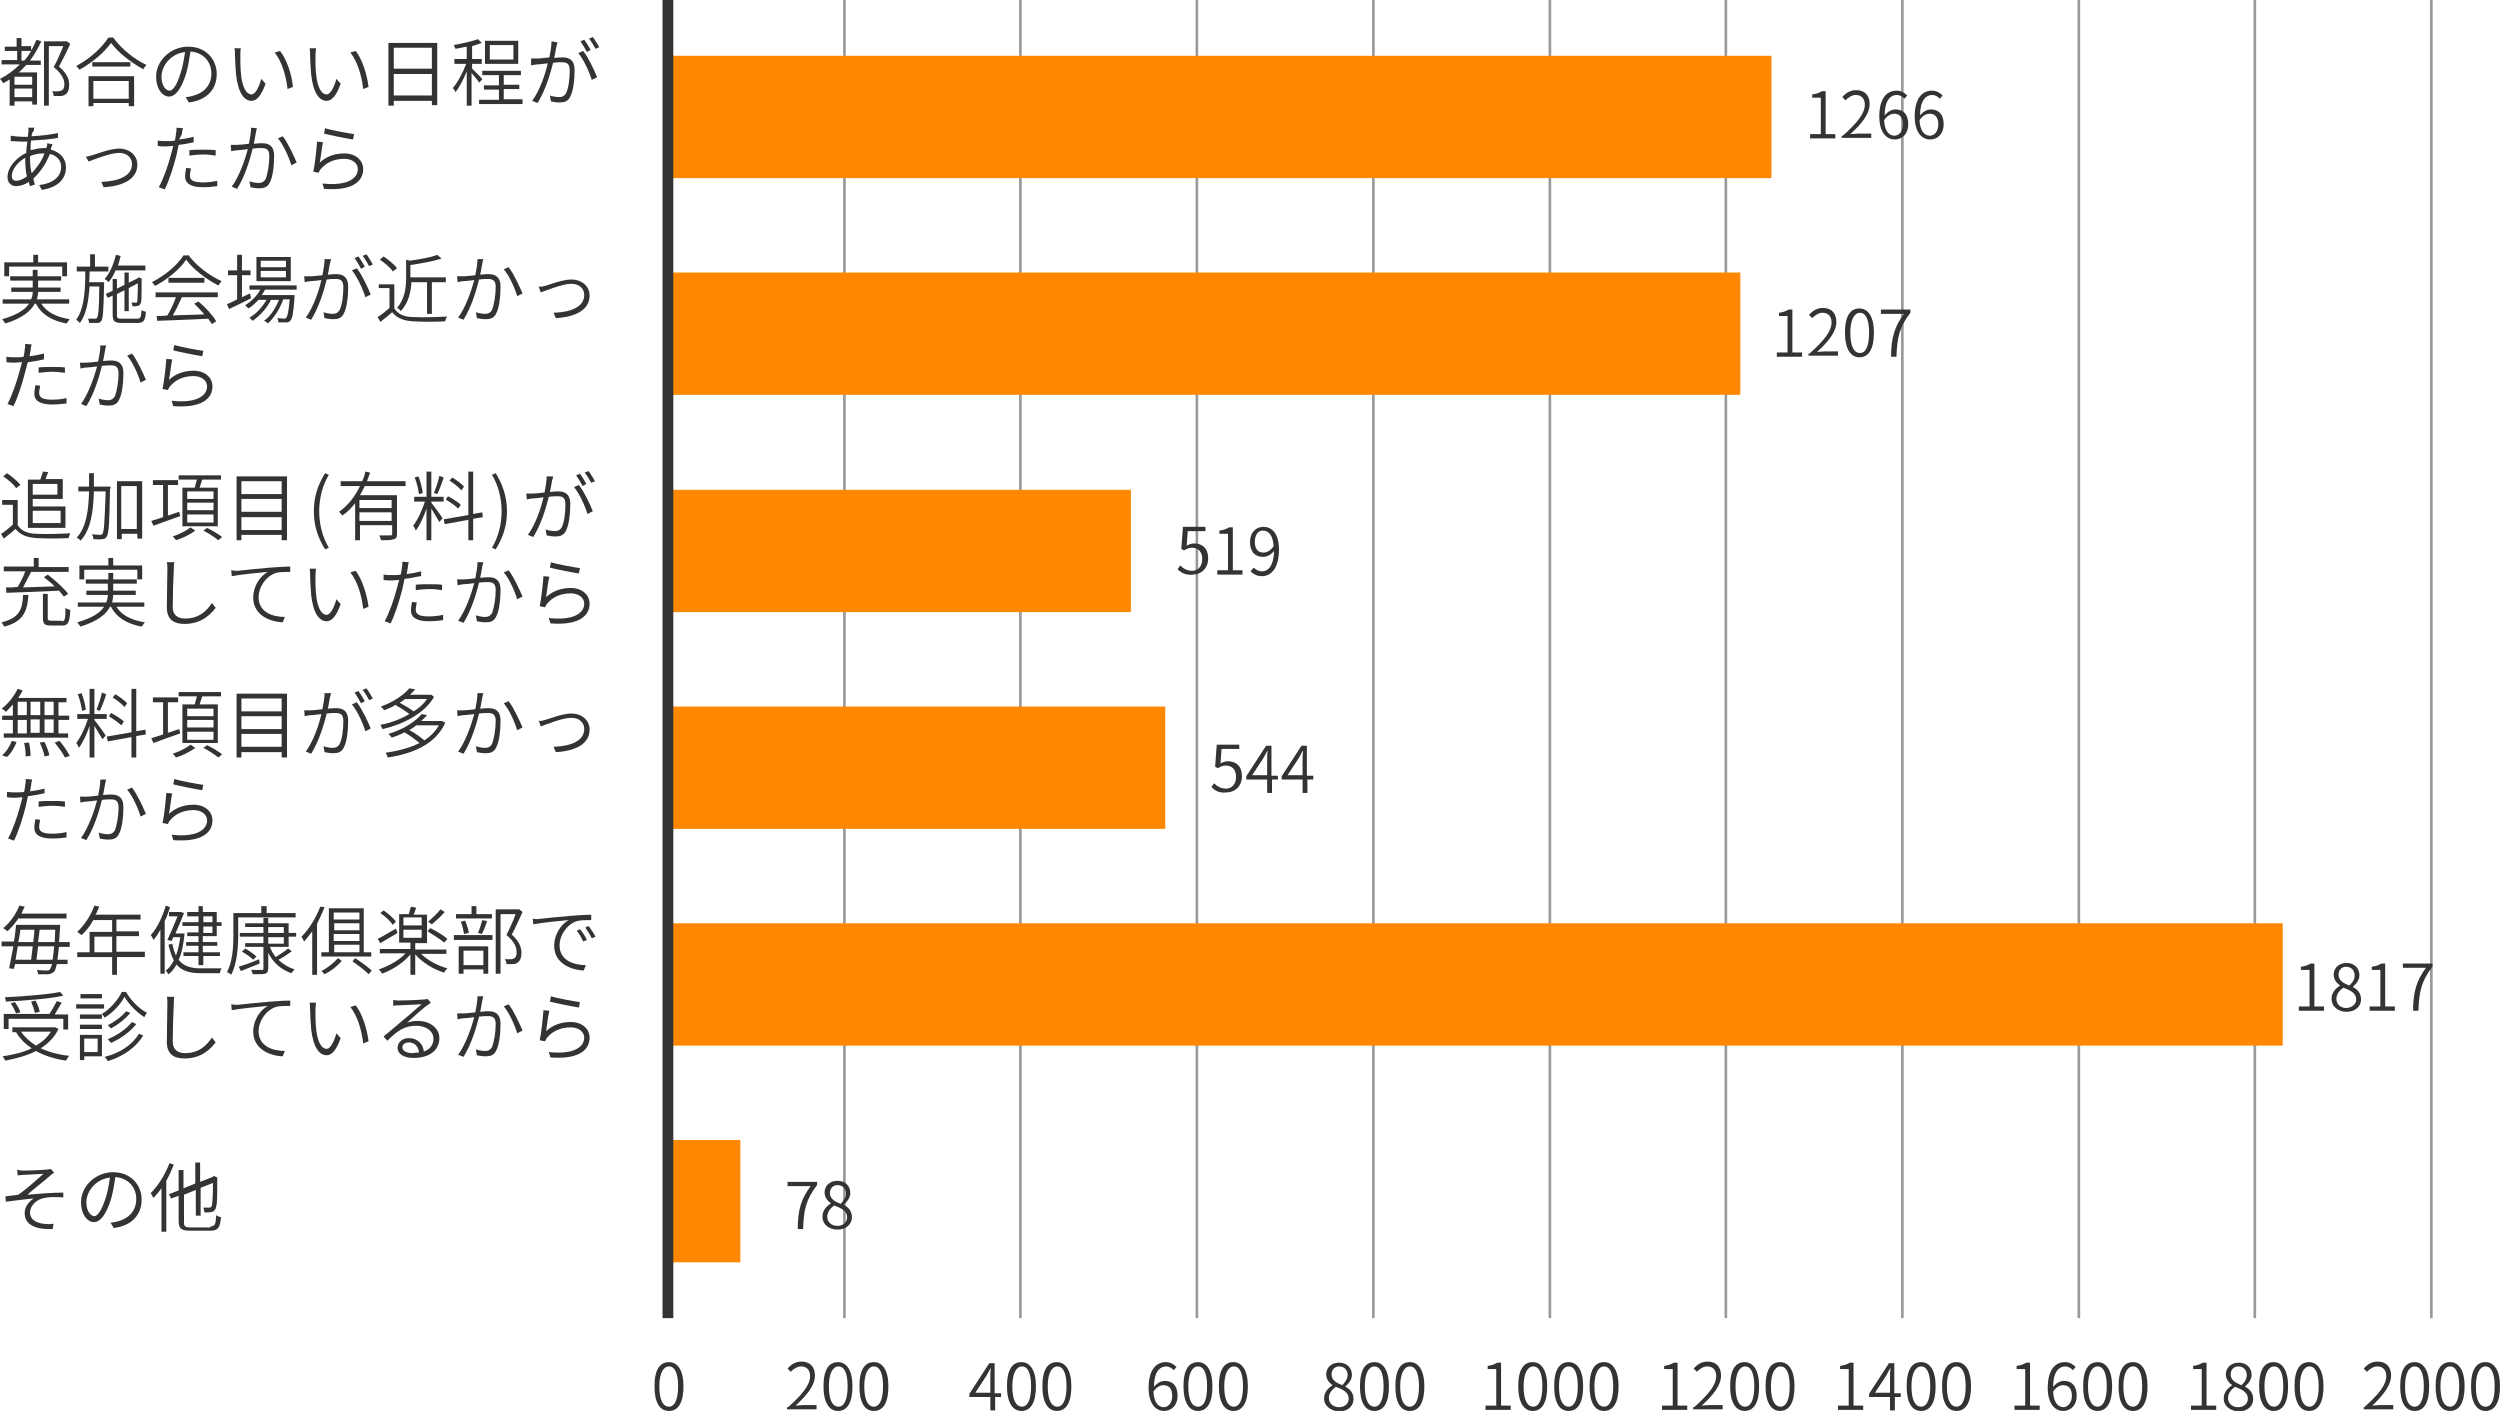 <?xml version="1.0" encoding="utf-8"?>
<!-- Generator: Adobe Illustrator 27.9.1, SVG Export Plug-In . SVG Version: 6.00 Build 0)  -->
<svg version="1.1" id="レイヤー_1" xmlns="http://www.w3.org/2000/svg" xmlns:xlink="http://www.w3.org/1999/xlink" x="0px"
	 y="0px" width="466px" height="263px" viewBox="0 0 466 263" enable-background="new 0 0 466 263" xml:space="preserve">
<line fill="none" stroke="#999999" stroke-width="0.495" stroke-miterlimit="10" x1="157.4" y1="0" x2="157.4" y2="245.7"/>
<line fill="none" stroke="#999999" stroke-width="0.495" stroke-miterlimit="10" x1="190.2" y1="0" x2="190.2" y2="245.7"/>
<line fill="none" stroke="#999999" stroke-width="0.495" stroke-miterlimit="10" x1="223.1" y1="0" x2="223.1" y2="245.7"/>
<line fill="none" stroke="#999999" stroke-width="0.495" stroke-miterlimit="10" x1="256" y1="0" x2="256" y2="245.7"/>
<line fill="none" stroke="#999999" stroke-width="0.495" stroke-miterlimit="10" x1="288.9" y1="0" x2="288.9" y2="245.7"/>
<line fill="none" stroke="#999999" stroke-width="0.495" stroke-miterlimit="10" x1="321.7" y1="0" x2="321.7" y2="245.7"/>
<line fill="none" stroke="#999999" stroke-width="0.495" stroke-miterlimit="10" x1="354.6" y1="0" x2="354.6" y2="245.7"/>
<line fill="none" stroke="#999999" stroke-width="0.495" stroke-miterlimit="10" x1="387.5" y1="0" x2="387.5" y2="245.7"/>
<line fill="none" stroke="#999999" stroke-width="0.495" stroke-miterlimit="10" x1="420.3" y1="0" x2="420.3" y2="245.7"/>
<line fill="none" stroke="#999999" stroke-width="0.495" stroke-miterlimit="10" x1="453.2" y1="0" x2="453.2" y2="245.7"/>
<g>
	<g>
		<path fill="#333333" d="M122,258.4c0-3.1,1-4.5,2.7-4.5c1.6,0,2.7,1.5,2.7,4.5c0,3.1-1,4.6-2.7,4.6C123,263,122,261.5,122,258.4z
			 M126.4,258.4c0-2.6-0.7-3.7-1.7-3.7c-1,0-1.8,1.2-1.8,3.7c0,2.6,0.7,3.8,1.8,3.8C125.7,262.2,126.4,261,126.4,258.4z"/>
	</g>
</g>
<g>
	<g>
		<path fill="#333333" d="M186.7,260.4h-1.2v2.5h-0.9v-2.5h-3.9v-0.6l3.7-5.7h1v5.6h1.2V260.4z M184.6,259.6v-2.9
			c0-0.4,0-1.1,0.1-1.6h-0.1c-0.2,0.4-0.5,0.9-0.7,1.3l-2.1,3.2H184.6z"/>
		<path fill="#333333" d="M187.7,258.4c0-3.1,1-4.5,2.7-4.5c1.6,0,2.7,1.5,2.7,4.5c0,3.1-1,4.6-2.7,4.6
			C188.8,263,187.7,261.5,187.7,258.4z M192.2,258.4c0-2.6-0.7-3.7-1.7-3.7c-1,0-1.8,1.2-1.8,3.7c0,2.6,0.7,3.8,1.8,3.8
			C191.5,262.2,192.2,261,192.2,258.4z"/>
		<path fill="#333333" d="M194.3,258.4c0-3.1,1-4.5,2.7-4.5c1.6,0,2.7,1.5,2.7,4.5c0,3.1-1,4.6-2.7,4.6
			C195.4,263,194.3,261.5,194.3,258.4z M198.8,258.4c0-2.6-0.7-3.7-1.7-3.7c-1,0-1.8,1.2-1.8,3.7c0,2.6,0.7,3.8,1.8,3.8
			C198.1,262.2,198.8,261,198.8,258.4z"/>
	</g>
</g>
<g>
	<g>
		<path fill="#333333" d="M146.9,262.3c2.8-2.5,4.1-4.2,4.1-5.8c0-1-0.5-1.8-1.7-1.8c-0.7,0-1.4,0.5-1.9,1l-0.6-0.6
			c0.7-0.8,1.5-1.3,2.6-1.3c1.6,0,2.5,1,2.5,2.6c0,1.8-1.4,3.6-3.6,5.6c0.5,0,1-0.1,1.4-0.1h2.5v0.8h-5.5V262.3z"/>
		<path fill="#333333" d="M153.5,258.4c0-3.1,1-4.5,2.7-4.5c1.6,0,2.7,1.5,2.7,4.5c0,3.1-1,4.6-2.7,4.6
			C154.6,263,153.5,261.5,153.5,258.4z M158,258.4c0-2.6-0.7-3.7-1.7-3.7c-1,0-1.8,1.2-1.8,3.7c0,2.6,0.7,3.8,1.8,3.8
			C157.3,262.2,158,261,158,258.4z"/>
		<path fill="#333333" d="M160.2,258.4c0-3.1,1-4.5,2.7-4.5c1.6,0,2.7,1.5,2.7,4.5c0,3.1-1,4.6-2.7,4.6
			C161.2,263,160.2,261.5,160.2,258.4z M164.6,258.4c0-2.6-0.7-3.7-1.7-3.7c-1,0-1.8,1.2-1.8,3.7c0,2.6,0.7,3.8,1.8,3.8
			C163.9,262.2,164.6,261,164.6,258.4z"/>
	</g>
</g>
<g>
	<g>
		<path fill="#333333" d="M218.8,255.4c-0.4-0.4-0.9-0.7-1.4-0.7c-1.2,0-2.3,1-2.3,3.8c0.6-0.7,1.3-1.1,2-1.1c1.5,0,2.4,0.9,2.4,2.8
			c0,1.7-1.1,2.8-2.5,2.8c-1.7,0-2.9-1.5-2.9-4.3c0-3.5,1.5-4.8,3.2-4.8c0.9,0,1.5,0.4,2,0.9L218.8,255.4z M218.5,260.2
			c0-1.2-0.5-2-1.6-2c-0.6,0-1.3,0.3-1.9,1.2c0.1,1.9,0.8,2.9,2,2.9C217.9,262.2,218.5,261.4,218.5,260.2z"/>
		<path fill="#333333" d="M220.6,258.4c0-3.1,1-4.5,2.7-4.5c1.6,0,2.7,1.5,2.7,4.5c0,3.1-1,4.6-2.7,4.6
			C221.7,263,220.6,261.5,220.6,258.4z M225,258.4c0-2.6-0.7-3.7-1.7-3.7c-1,0-1.8,1.2-1.8,3.7c0,2.6,0.7,3.8,1.8,3.8
			C224.4,262.2,225,261,225,258.4z"/>
		<path fill="#333333" d="M227.2,258.4c0-3.1,1-4.5,2.7-4.5c1.6,0,2.7,1.5,2.7,4.5c0,3.1-1,4.6-2.7,4.6
			C228.3,263,227.2,261.5,227.2,258.4z M231.7,258.4c0-2.6-0.7-3.7-1.7-3.7c-1,0-1.8,1.2-1.8,3.7c0,2.6,0.7,3.8,1.8,3.8
			C231,262.2,231.7,261,231.7,258.4z"/>
	</g>
</g>
<g>
	<g>
		<path fill="#333333" d="M246.8,260.7c0-1.2,0.8-2,1.6-2.5v0c-0.6-0.4-1.2-1.1-1.2-2c0-1.3,1-2.2,2.4-2.2c1.5,0,2.4,1,2.4,2.3
			c0,0.9-0.7,1.7-1.2,2.1v0.1c0.8,0.4,1.5,1.1,1.5,2.3c0,1.3-1.1,2.3-2.7,2.3C248,263,246.8,262,246.8,260.7z M251.4,260.7
			c0-1.2-1.1-1.7-2.4-2.2c-0.7,0.5-1.3,1.2-1.3,2.1c0,1,0.8,1.7,1.9,1.7C250.7,262.3,251.4,261.6,251.4,260.7z M251.2,256.3
			c0-0.9-0.6-1.6-1.6-1.6c-0.8,0-1.4,0.6-1.4,1.5c0,1.1,1,1.6,2,2C250.8,257.6,251.2,256.9,251.2,256.3z"/>
		<path fill="#333333" d="M253.5,258.4c0-3.1,1-4.5,2.7-4.5c1.6,0,2.7,1.5,2.7,4.5c0,3.1-1,4.6-2.7,4.6
			C254.5,263,253.5,261.5,253.5,258.4z M257.9,258.4c0-2.6-0.7-3.7-1.7-3.7c-1,0-1.8,1.2-1.8,3.7c0,2.6,0.7,3.8,1.8,3.8
			C257.2,262.2,257.9,261,257.9,258.4z"/>
		<path fill="#333333" d="M260.1,258.4c0-3.1,1-4.5,2.7-4.5c1.6,0,2.7,1.5,2.7,4.5c0,3.1-1,4.6-2.7,4.6
			C261.1,263,260.1,261.5,260.1,258.4z M264.5,258.4c0-2.6-0.7-3.7-1.7-3.7c-1,0-1.8,1.2-1.8,3.7c0,2.6,0.7,3.8,1.8,3.8
			C263.8,262.2,264.5,261,264.5,258.4z"/>
	</g>
</g>
<g>
	<g>
		<path fill="#333333" d="M276.9,262h2v-6.8h-1.6v-0.6c0.8-0.1,1.3-0.3,1.8-0.6h0.7v8h1.8v0.8h-4.7V262z"/>
		<path fill="#333333" d="M283,258.4c0-3.1,1-4.5,2.7-4.5c1.6,0,2.7,1.5,2.7,4.5c0,3.1-1,4.6-2.7,4.6C284.1,263,283,261.5,283,258.4
			z M287.5,258.4c0-2.6-0.7-3.7-1.7-3.7c-1,0-1.8,1.2-1.8,3.7c0,2.6,0.7,3.8,1.8,3.8C286.8,262.2,287.5,261,287.5,258.4z"/>
		<path fill="#333333" d="M289.7,258.4c0-3.1,1-4.5,2.7-4.5c1.6,0,2.7,1.5,2.7,4.5c0,3.1-1,4.6-2.7,4.6
			C290.7,263,289.7,261.5,289.7,258.4z M294.1,258.4c0-2.6-0.7-3.7-1.7-3.7c-1,0-1.8,1.2-1.8,3.7c0,2.6,0.7,3.8,1.8,3.8
			C293.4,262.2,294.1,261,294.1,258.4z"/>
		<path fill="#333333" d="M296.3,258.4c0-3.1,1-4.5,2.7-4.5c1.6,0,2.7,1.5,2.7,4.5c0,3.1-1,4.6-2.7,4.6
			C297.3,263,296.3,261.5,296.3,258.4z M300.7,258.4c0-2.6-0.7-3.7-1.7-3.7c-1,0-1.8,1.2-1.8,3.7c0,2.6,0.7,3.8,1.8,3.8
			C300,262.2,300.7,261,300.7,258.4z"/>
	</g>
</g>
<g>
	<g>
		<path fill="#333333" d="M309.8,262h2v-6.8h-1.6v-0.6c0.8-0.1,1.3-0.3,1.8-0.6h0.7v8h1.8v0.8h-4.7V262z"/>
		<path fill="#333333" d="M315.8,262.3c2.8-2.5,4.1-4.2,4.1-5.8c0-1-0.5-1.8-1.7-1.8c-0.7,0-1.4,0.5-1.9,1l-0.6-0.6
			c0.7-0.8,1.5-1.3,2.6-1.3c1.6,0,2.5,1,2.5,2.6c0,1.8-1.4,3.6-3.6,5.6c0.5,0,1-0.1,1.4-0.1h2.5v0.8h-5.5V262.3z"/>
		<path fill="#333333" d="M322.5,258.4c0-3.1,1-4.5,2.7-4.5c1.6,0,2.7,1.5,2.7,4.5c0,3.1-1,4.6-2.7,4.6
			C323.6,263,322.5,261.5,322.5,258.4z M327,258.4c0-2.6-0.7-3.7-1.7-3.7c-1,0-1.8,1.2-1.8,3.7c0,2.6,0.7,3.8,1.8,3.8
			C326.3,262.2,327,261,327,258.4z"/>
		<path fill="#333333" d="M329.1,258.4c0-3.1,1-4.5,2.7-4.5c1.6,0,2.7,1.5,2.7,4.5c0,3.1-1,4.6-2.7,4.6
			C330.2,263,329.1,261.5,329.1,258.4z M333.6,258.4c0-2.6-0.7-3.7-1.7-3.7c-1,0-1.8,1.2-1.8,3.7c0,2.6,0.7,3.8,1.8,3.8
			C332.9,262.2,333.6,261,333.6,258.4z"/>
	</g>
</g>
<g>
	<g>
		<path fill="#333333" d="M342.6,262h2v-6.8h-1.6v-0.6c0.8-0.1,1.3-0.3,1.8-0.6h0.7v8h1.8v0.8h-4.7V262z"/>
		<path fill="#333333" d="M354.4,260.4h-1.2v2.5h-0.9v-2.5h-3.9v-0.6l3.7-5.7h1v5.6h1.2V260.4z M352.3,259.6v-2.9
			c0-0.4,0-1.1,0.1-1.6h-0.1c-0.2,0.4-0.5,0.9-0.7,1.3l-2.1,3.2H352.3z"/>
		<path fill="#333333" d="M355.4,258.4c0-3.1,1-4.5,2.7-4.5c1.6,0,2.7,1.5,2.7,4.5c0,3.1-1,4.6-2.7,4.6
			C356.4,263,355.4,261.5,355.4,258.4z M359.8,258.4c0-2.6-0.7-3.7-1.7-3.7c-1,0-1.8,1.2-1.8,3.7c0,2.6,0.7,3.8,1.8,3.8
			C359.1,262.2,359.8,261,359.8,258.4z"/>
		<path fill="#333333" d="M362,258.4c0-3.1,1-4.5,2.7-4.5c1.6,0,2.7,1.5,2.7,4.5c0,3.1-1,4.6-2.7,4.6C363,263,362,261.5,362,258.4z
			 M366.4,258.4c0-2.6-0.7-3.7-1.7-3.7c-1,0-1.8,1.2-1.8,3.7c0,2.6,0.7,3.8,1.8,3.8C365.7,262.2,366.4,261,366.4,258.4z"/>
	</g>
</g>
<g>
	<g>
		<path fill="#333333" d="M375.5,262h2v-6.8h-1.6v-0.6c0.8-0.1,1.3-0.3,1.8-0.6h0.7v8h1.8v0.8h-4.7V262z"/>
		<path fill="#333333" d="M386.4,255.4c-0.4-0.4-0.9-0.7-1.4-0.7c-1.2,0-2.3,1-2.3,3.8c0.6-0.7,1.3-1.1,2-1.1c1.5,0,2.4,0.9,2.4,2.8
			c0,1.7-1.1,2.8-2.5,2.8c-1.7,0-2.9-1.5-2.9-4.3c0-3.5,1.5-4.8,3.2-4.8c0.9,0,1.5,0.4,2,0.9L386.4,255.4z M386.2,260.2
			c0-1.2-0.5-2-1.6-2c-0.6,0-1.3,0.3-1.9,1.2c0.1,1.9,0.8,2.9,2,2.9C385.5,262.2,386.2,261.4,386.2,260.2z"/>
		<path fill="#333333" d="M388.3,258.4c0-3.1,1-4.5,2.7-4.5c1.6,0,2.7,1.5,2.7,4.5c0,3.1-1,4.6-2.7,4.6
			C389.3,263,388.3,261.5,388.3,258.4z M392.7,258.4c0-2.6-0.7-3.7-1.7-3.7c-1,0-1.8,1.2-1.8,3.7c0,2.6,0.7,3.8,1.8,3.8
			C392,262.2,392.7,261,392.7,258.4z"/>
		<path fill="#333333" d="M394.9,258.4c0-3.1,1-4.5,2.7-4.5c1.6,0,2.7,1.5,2.7,4.5c0,3.1-1,4.6-2.7,4.6
			C395.9,263,394.9,261.5,394.9,258.4z M399.3,258.4c0-2.6-0.7-3.7-1.7-3.7c-1,0-1.8,1.2-1.8,3.7c0,2.6,0.7,3.8,1.8,3.8
			C398.6,262.2,399.3,261,399.3,258.4z"/>
	</g>
</g>
<g>
	<g>
		<path fill="#333333" d="M408.4,262h2v-6.8h-1.6v-0.6c0.8-0.1,1.3-0.3,1.8-0.6h0.7v8h1.8v0.8h-4.7V262z"/>
		<path fill="#333333" d="M414.5,260.7c0-1.2,0.8-2,1.6-2.5v0c-0.6-0.4-1.2-1.1-1.2-2c0-1.3,1-2.2,2.4-2.2c1.5,0,2.4,1,2.4,2.3
			c0,0.9-0.7,1.7-1.2,2.1v0.1c0.8,0.4,1.5,1.1,1.5,2.3c0,1.3-1.1,2.3-2.7,2.3C415.6,263,414.5,262,414.5,260.7z M419,260.7
			c0-1.2-1.1-1.7-2.4-2.2c-0.7,0.5-1.3,1.2-1.3,2.1c0,1,0.8,1.7,1.9,1.7C418.3,262.3,419,261.6,419,260.7z M418.8,256.3
			c0-0.9-0.6-1.6-1.6-1.6c-0.8,0-1.4,0.6-1.4,1.5c0,1.1,1,1.6,2,2C418.5,257.6,418.8,256.9,418.8,256.3z"/>
		<path fill="#333333" d="M421.1,258.4c0-3.1,1-4.5,2.7-4.5c1.6,0,2.7,1.5,2.7,4.5c0,3.1-1,4.6-2.7,4.6
			C422.2,263,421.1,261.5,421.1,258.4z M425.6,258.4c0-2.6-0.7-3.7-1.7-3.7c-1,0-1.8,1.2-1.8,3.7c0,2.6,0.7,3.8,1.8,3.8
			C424.9,262.2,425.6,261,425.6,258.4z"/>
		<path fill="#333333" d="M427.7,258.4c0-3.1,1-4.5,2.7-4.5c1.6,0,2.7,1.5,2.7,4.5c0,3.1-1,4.6-2.7,4.6
			C428.8,263,427.7,261.5,427.7,258.4z M432.2,258.4c0-2.6-0.7-3.7-1.7-3.7c-1,0-1.8,1.2-1.8,3.7c0,2.6,0.7,3.8,1.8,3.8
			C431.5,262.2,432.2,261,432.2,258.4z"/>
	</g>
</g>
<g>
	<g>
		<path fill="#333333" d="M440.7,262.3c2.8-2.5,4.1-4.2,4.1-5.8c0-1-0.5-1.8-1.7-1.8c-0.7,0-1.4,0.5-1.9,1l-0.6-0.6
			c0.7-0.8,1.5-1.3,2.6-1.3c1.6,0,2.5,1,2.5,2.6c0,1.8-1.4,3.6-3.5,5.6c0.5,0,1-0.1,1.4-0.1h2.5v0.8h-5.5V262.3z"/>
		<path fill="#333333" d="M447.4,258.4c0-3.1,1-4.5,2.7-4.5c1.6,0,2.7,1.5,2.7,4.5c0,3.1-1,4.6-2.7,4.6
			C448.4,263,447.4,261.5,447.4,258.4z M451.8,258.4c0-2.6-0.7-3.7-1.7-3.7c-1,0-1.8,1.2-1.8,3.7c0,2.6,0.7,3.8,1.8,3.8
			C451.1,262.2,451.8,261,451.8,258.4z"/>
		<path fill="#333333" d="M454,258.4c0-3.1,1-4.5,2.7-4.5c1.6,0,2.7,1.5,2.7,4.5c0,3.1-1,4.6-2.7,4.6C455,263,454,261.5,454,258.4z
			 M458.4,258.4c0-2.6-0.7-3.7-1.7-3.7c-1,0-1.8,1.2-1.8,3.7c0,2.6,0.7,3.8,1.8,3.8C457.7,262.2,458.4,261,458.4,258.4z"/>
		<path fill="#333333" d="M460.6,258.4c0-3.1,1-4.5,2.7-4.5c1.6,0,2.7,1.5,2.7,4.5c0,3.1-1,4.6-2.7,4.6
			C461.7,263,460.6,261.5,460.6,258.4z M465,258.4c0-2.6-0.7-3.7-1.7-3.7c-1,0-1.8,1.2-1.8,3.7c0,2.6,0.7,3.8,1.8,3.8
			C464.4,262.2,465,261,465,258.4z"/>
	</g>
</g>
<g>
	<g>
		<path fill="#333333" d="M337.4,25h2v-6.8h-1.6v-0.6c0.8-0.1,1.3-0.3,1.8-0.6h0.7v8h1.8v0.8h-4.7V25z"/>
		<path fill="#333333" d="M343.5,25.3c2.8-2.5,4.1-4.2,4.1-5.8c0-1-0.5-1.8-1.7-1.8c-0.7,0-1.4,0.5-1.9,1l-0.6-0.6
			c0.7-0.8,1.5-1.3,2.6-1.3c1.6,0,2.5,1,2.5,2.6c0,1.8-1.4,3.6-3.6,5.6c0.5,0,1-0.1,1.4-0.1h2.5v0.8h-5.5V25.3z"/>
		<path fill="#333333" d="M355,18.4c-0.4-0.4-0.9-0.7-1.4-0.7c-1.2,0-2.3,1-2.3,3.8c0.6-0.7,1.3-1.1,2-1.1c1.5,0,2.4,0.9,2.4,2.8
			c0,1.7-1.1,2.8-2.5,2.8c-1.7,0-2.9-1.5-2.9-4.3c0-3.5,1.5-4.8,3.2-4.8c0.9,0,1.5,0.4,2,0.9L355,18.4z M354.7,23.2
			c0-1.2-0.5-2-1.6-2c-0.6,0-1.3,0.3-1.9,1.2c0.1,1.9,0.8,2.9,2,2.9C354.1,25.2,354.7,24.4,354.7,23.2z"/>
		<path fill="#333333" d="M361.6,18.4c-0.4-0.4-0.9-0.7-1.4-0.7c-1.2,0-2.3,1-2.3,3.8c0.6-0.7,1.3-1.1,2-1.1c1.5,0,2.4,0.9,2.4,2.8
			c0,1.7-1.1,2.8-2.5,2.8c-1.7,0-2.9-1.5-2.9-4.3c0-3.5,1.5-4.8,3.2-4.8c0.9,0,1.5,0.4,2,0.9L361.6,18.4z M361.3,23.2
			c0-1.2-0.5-2-1.6-2c-0.6,0-1.3,0.3-1.9,1.2c0.1,1.9,0.8,2.9,2,2.9C360.7,25.2,361.3,24.4,361.3,23.2z"/>
	</g>
</g>
<g>
	<g>
		<path fill="#333333" d="M331.2,65.7h2v-6.8h-1.6v-0.6c0.8-0.1,1.3-0.3,1.8-0.6h0.7v8h1.8v0.8h-4.7V65.7z"/>
		<path fill="#333333" d="M337.3,65.9c2.8-2.5,4.1-4.2,4.1-5.8c0-1-0.5-1.8-1.7-1.8c-0.7,0-1.4,0.5-1.9,1l-0.6-0.6
			c0.7-0.8,1.5-1.3,2.6-1.3c1.6,0,2.5,1,2.5,2.6c0,1.8-1.4,3.6-3.6,5.6c0.5,0,1-0.1,1.4-0.1h2.5v0.8h-5.5V65.9z"/>
		<path fill="#333333" d="M343.9,62c0-3.1,1-4.5,2.7-4.5c1.6,0,2.7,1.5,2.7,4.5c0,3.1-1,4.6-2.7,4.6C345,66.6,343.9,65.1,343.9,62z
			 M348.4,62c0-2.6-0.7-3.7-1.7-3.7c-1,0-1.8,1.2-1.8,3.7c0,2.6,0.7,3.8,1.8,3.8C347.7,65.8,348.4,64.7,348.4,62z"/>
		<path fill="#333333" d="M354.9,58.5h-4.3v-0.8h5.5v0.6c-2.1,2.7-2.5,4.8-2.6,8.2h-1C352.5,63.1,353.1,60.9,354.9,58.5z"/>
	</g>
</g>
<g>
	<g>
		<path fill="#333333" d="M219.5,106.1l0.5-0.7c0.5,0.5,1.2,1,2.2,1c1.1,0,1.9-0.8,1.9-2.2c0-1.3-0.7-2.1-1.9-2.1
			c-0.6,0-1,0.2-1.5,0.5l-0.5-0.3l0.3-4.1h4.2v0.8h-3.3l-0.2,2.7c0.4-0.2,0.8-0.4,1.4-0.4c1.5,0,2.6,0.9,2.6,2.8c0,1.9-1.4,3-2.8,3
			C221,107.3,220.1,106.7,219.5,106.1z"/>
		<path fill="#333333" d="M226.9,106.3h2v-6.8h-1.6v-0.6c0.8-0.1,1.3-0.3,1.8-0.6h0.7v8h1.8v0.8h-4.7V106.3z"/>
		<path fill="#333333" d="M233.7,105.8c0.4,0.4,0.9,0.7,1.5,0.7c1.2,0,2.2-1,2.3-3.8c-0.6,0.7-1.3,1.1-2.1,1.1c-1.5,0-2.4-1-2.4-2.8
			c0-1.7,1.1-2.8,2.5-2.8c1.7,0,2.9,1.4,2.9,4.2c0,3.6-1.5,5-3.2,5c-0.9,0-1.6-0.4-2.1-0.9L233.7,105.8z M237.4,101.8
			c-0.1-1.8-0.8-2.9-2-2.9c-0.9,0-1.5,0.8-1.5,2.1c0,1.2,0.5,2,1.6,2C236.1,103,236.8,102.7,237.4,101.8z"/>
	</g>
</g>
<g>
	<g>
		<path fill="#333333" d="M225.8,146.7l0.5-0.7c0.5,0.5,1.2,1,2.2,1c1.1,0,1.9-0.8,1.9-2.2c0-1.3-0.7-2.1-1.9-2.1
			c-0.6,0-1,0.2-1.5,0.5l-0.5-0.3l0.3-4.1h4.2v0.8h-3.3l-0.2,2.7c0.4-0.2,0.8-0.4,1.4-0.4c1.5,0,2.6,0.9,2.6,2.8c0,1.9-1.4,3-2.8,3
			C227.2,147.9,226.4,147.3,225.8,146.7z"/>
		<path fill="#333333" d="M238.3,145.3h-1.2v2.5h-0.9v-2.5h-3.9v-0.6l3.7-5.7h1v5.6h1.2V145.3z M236.2,144.5v-2.9
			c0-0.4,0-1.1,0.1-1.6h-0.1c-0.2,0.4-0.5,0.9-0.7,1.3l-2.1,3.2H236.2z"/>
		<path fill="#333333" d="M244.9,145.3h-1.2v2.5h-0.9v-2.5h-3.9v-0.6l3.7-5.7h1v5.6h1.2V145.3z M242.8,144.5v-2.9
			c0-0.4,0-1.1,0.1-1.6h-0.1c-0.2,0.4-0.5,0.9-0.7,1.3l-2.1,3.2H242.8z"/>
	</g>
</g>
<g>
	<g>
		<path fill="#333333" d="M151.1,221.1h-4.3v-0.8h5.5v0.6c-2.1,2.7-2.5,4.8-2.6,8.2h-1C148.7,225.6,149.3,223.5,151.1,221.1z"/>
		<path fill="#333333" d="M153.3,226.8c0-1.2,0.8-2,1.6-2.5v0c-0.6-0.4-1.2-1.1-1.2-2c0-1.3,1-2.2,2.4-2.2c1.5,0,2.4,1,2.4,2.3
			c0,0.9-0.7,1.7-1.2,2.1v0.1c0.8,0.4,1.5,1.1,1.5,2.3c0,1.3-1.1,2.3-2.7,2.3C154.5,229.2,153.3,228.2,153.3,226.8z M157.9,226.9
			c0-1.2-1.1-1.7-2.4-2.2c-0.7,0.5-1.3,1.2-1.3,2.1c0,1,0.8,1.7,1.9,1.7C157.2,228.5,157.9,227.8,157.9,226.9z M157.7,222.5
			c0-0.9-0.6-1.6-1.6-1.6c-0.8,0-1.4,0.6-1.4,1.5c0,1.1,1,1.6,2,2C157.3,223.8,157.7,223.1,157.7,222.5z"/>
	</g>
</g>
<g>
	<g>
		<path fill="#333333" d="M428.5,187.6h2v-6.8h-1.6v-0.6c0.8-0.1,1.3-0.3,1.8-0.6h0.7v8h1.8v0.8h-4.7V187.6z"/>
		<path fill="#333333" d="M434.6,186.2c0-1.2,0.8-2,1.6-2.5v0c-0.6-0.4-1.2-1.1-1.2-2c0-1.3,1-2.2,2.4-2.2c1.5,0,2.4,1,2.4,2.3
			c0,0.9-0.7,1.7-1.2,2.1v0.1c0.8,0.4,1.5,1.1,1.5,2.3c0,1.3-1.1,2.3-2.7,2.3C435.8,188.6,434.6,187.6,434.6,186.2z M439.2,186.3
			c0-1.2-1.1-1.7-2.4-2.2c-0.7,0.5-1.3,1.2-1.3,2.1c0,1,0.8,1.7,1.9,1.7C438.4,187.8,439.2,187.2,439.2,186.3z M438.9,181.8
			c0-0.9-0.6-1.6-1.6-1.6c-0.8,0-1.4,0.6-1.4,1.5c0,1.1,1,1.6,2,2C438.6,183.1,438.9,182.5,438.9,181.8z"/>
		<path fill="#333333" d="M441.7,187.6h2v-6.8h-1.6v-0.6c0.8-0.1,1.3-0.3,1.8-0.6h0.7v8h1.8v0.8h-4.7V187.6z"/>
		<path fill="#333333" d="M452.2,180.4h-4.3v-0.8h5.5v0.6c-2.1,2.7-2.5,4.8-2.6,8.2h-1C449.8,185,450.4,182.8,452.2,180.4z"/>
	</g>
</g>
<rect x="123.7" y="10.4" fill="#FF8800" width="206.5" height="22.8"/>
<rect x="123.7" y="50.8" fill="#FF8800" width="200.7" height="22.8"/>
<rect x="123.7" y="91.3" fill="#FF8800" width="87.1" height="22.8"/>
<rect x="123.7" y="131.7" fill="#FF8800" width="93.5" height="22.8"/>
<rect x="123.7" y="172.1" fill="#FF8800" width="301.8" height="22.8"/>
<rect x="123.7" y="212.5" fill="#FF8800" width="14.3" height="22.8"/>
<line fill="none" stroke="#333333" stroke-width="2.008" stroke-miterlimit="10" x1="124.5" y1="0" x2="124.5" y2="245.7"/>
<g>
	<path fill="#333333" d="M7.7,7.7C7.1,9,6.4,10.2,5.6,11.3h2v0.8H4.9c-0.5,0.5-0.9,1-1.4,1.4h3.4v6H6v-0.6H2.7v0.8H1.8v-4.9
		c-0.4,0.3-0.8,0.5-1.2,0.7c-0.1-0.2-0.4-0.6-0.6-0.8c1.4-0.7,2.6-1.6,3.7-2.7H0.3v-0.8h2.9V9.5H0.9V8.7h2.2V7.1H4v1.5h1.8v0.8
		c0.4-0.6,0.7-1.3,1-2L7.7,7.7z M6,14.3H2.7v1.5H6V14.3z M6,18.1v-1.6H2.7v1.6H6z M4.5,11.3c0.5-0.5,0.9-1.1,1.3-1.8H4v1.8H4.5z
		 M13.1,8.2c-0.6,1.3-1.4,2.9-2.1,4.2c1.5,1.3,1.9,2.4,1.9,3.4c0,0.8-0.2,1.5-0.7,1.8c-0.3,0.2-0.6,0.3-0.9,0.3c-0.4,0-0.9,0-1.3,0
		c0-0.3-0.1-0.7-0.3-0.9c0.5,0,0.9,0.1,1.2,0c0.3,0,0.5-0.1,0.7-0.2c0.3-0.2,0.4-0.6,0.4-1.1c0-0.9-0.5-2-2-3.2
		c0.7-1.2,1.3-2.7,1.8-3.9H9.1v11.1H8.2v-12h4.1l0.2,0L13.1,8.2z"/>
	<path fill="#333333" d="M21.1,7c1.5,2.1,4,4.1,6.2,5.1c-0.2,0.2-0.4,0.5-0.6,0.8c-2.2-1.2-4.7-3.1-6-4.9c-1.2,1.7-3.5,3.7-5.9,5
		c-0.1-0.2-0.4-0.5-0.6-0.7C16.7,11,19,8.9,20.2,7H21.1z M16.5,14.2H25v5.6H24v-0.6h-6.6v0.6h-0.9V14.2z M24.3,11.6v0.8h-7.1v-0.8
		H24.3z M17.4,15.1v3.3H24v-3.3H17.4z"/>
	<path fill="#333333" d="M34.6,18.1c0.4,0,0.8-0.1,1.2-0.2c1.8-0.4,3.6-1.7,3.6-4.2c0-2.1-1.4-3.9-3.9-4.1c-0.2,1.3-0.4,2.7-0.8,4.1
		c-0.9,2.9-2,4.3-3.2,4.3c-1.2,0-2.4-1.4-2.4-3.7c0-3,2.7-5.6,6-5.6c3.2,0,5.3,2.3,5.3,5.1c0,2.9-1.9,4.9-5.2,5.3L34.6,18.1z
		 M33.7,13.5c0.4-1.2,0.6-2.5,0.8-3.8c-2.7,0.3-4.4,2.6-4.4,4.6c0,1.8,0.9,2.6,1.5,2.6C32.2,16.9,33,15.9,33.7,13.5z"/>
	<path fill="#333333" d="M44.8,10.3c0,0.9,0,2.2,0.1,3.3c0.2,2.4,0.9,4,2,4c0.7,0,1.4-1.4,1.8-2.9l0.8,0.9c-0.8,2.3-1.7,3.2-2.6,3.2
		c-1.3,0-2.5-1.3-2.9-4.9c-0.1-1.2-0.2-2.9-0.2-3.7c0-0.3,0-0.9-0.1-1.2l1.2,0C44.8,9.3,44.8,9.9,44.8,10.3z M54.6,16.2l-1,0.4
		c-0.3-2.6-1.1-5.2-2.4-6.8l1-0.3C53.4,11,54.4,13.8,54.6,16.2z"/>
	<path fill="#333333" d="M58.8,10.3c0,0.9,0,2.2,0.1,3.3c0.2,2.4,0.9,4,2,4c0.7,0,1.4-1.4,1.8-2.9l0.8,0.9c-0.8,2.3-1.7,3.2-2.6,3.2
		c-1.3,0-2.5-1.3-2.9-4.9c-0.1-1.2-0.2-2.9-0.2-3.7c0-0.3,0-0.9-0.1-1.2l1.2,0C58.9,9.3,58.8,9.9,58.8,10.3z M68.7,16.2l-1,0.4
		c-0.3-2.6-1.1-5.2-2.4-6.8l1-0.3C67.5,11,68.4,13.8,68.7,16.2z"/>
	<path fill="#333333" d="M81.5,8v11.6h-1v-0.8h-7.1v0.9h-1V8H81.5z M73.4,8.9v3.9h7.1V8.9H73.4z M80.5,17.8v-4h-7.1v4H80.5z"/>
	<path fill="#333333" d="M89.3,15.4c-0.2-0.4-0.9-1.2-1.4-1.8v6.1H87v-6.4c-0.6,1.5-1.4,3-2.1,3.9c-0.1-0.3-0.3-0.6-0.5-0.8
		c0.9-1,1.9-2.9,2.5-4.5h-2.2v-0.9H87V8.7c-0.7,0.1-1.4,0.3-2.1,0.4c-0.1-0.2-0.2-0.5-0.3-0.7c1.6-0.3,3.4-0.7,4.5-1.1l0.7,0.7
		c-0.5,0.2-1.2,0.4-1.8,0.6v2.4h1.8v0.9h-1.8v0.9c0.4,0.4,1.7,1.6,1.9,2L89.3,15.4z M97.4,18.6v0.8h-8.1v-0.8H93v-1.9h-2.8v-0.8H93
		V14h-3.1v-0.8h7.2V14h-3.2v1.8h2.9v0.8h-2.9v1.9H97.4z M96.6,11.9h-6.2V7.6h6.2V11.9z M95.7,8.4h-4.4v2.7h4.4V8.4z"/>
	<path fill="#333333" d="M103.9,7.9c0,0.2-0.1,0.5-0.2,0.8c-0.1,0.4-0.2,1.3-0.4,2.1c0.7-0.1,1.3-0.1,1.6-0.1c1.2,0,2.2,0.5,2.2,2.3
		c0,1.7-0.2,3.9-0.8,5c-0.4,0.9-1.1,1.1-2,1.1c-0.5,0-1.2-0.1-1.6-0.2l-0.2-1.1c0.6,0.2,1.3,0.3,1.7,0.3c0.5,0,0.9-0.1,1.3-0.7
		c0.5-1,0.7-2.8,0.7-4.3c0-1.3-0.6-1.5-1.5-1.5c-0.4,0-0.9,0-1.6,0.1c-0.5,2-1.4,5.1-2.9,7.5l-1-0.4c1.4-1.9,2.5-5.1,2.9-7
		c-0.8,0.1-1.5,0.2-1.9,0.2c-0.3,0-0.8,0.1-1.2,0.2L99,10.9c0.4,0,0.8,0,1.2,0c0.5,0,1.3-0.1,2.2-0.2c0.2-1,0.4-2.1,0.4-3L103.9,7.9
		z M108.7,9.5c0.9,1.1,2.1,3.6,2.6,4.9l-1,0.5c-0.4-1.4-1.5-3.8-2.5-5L108.7,9.5z M109.4,9.7c-0.3-0.6-0.8-1.4-1.2-2l0.7-0.3
		c0.4,0.5,0.9,1.4,1.2,1.9L109.4,9.7z M111,9.1c-0.3-0.6-0.8-1.4-1.2-1.9l0.7-0.3c0.4,0.5,0.9,1.4,1.2,1.9L111,9.1z"/>
	<path fill="#333333" d="M9.5,27.9c1.8,0.5,2.8,1.7,2.8,3.3c0,2-1.3,3.7-4.5,4.2l-0.5-0.9c2.5-0.3,4.1-1.5,4.1-3.4
		c0-1.1-0.7-2.1-2.1-2.4c-0.8,2-1.9,3.5-3.1,4.6c0.1,0.4,0.2,0.8,0.3,1.1l-0.9,0.3c-0.1-0.3-0.2-0.5-0.2-0.8
		c-0.8,0.5-1.6,0.8-2.4,0.8c-0.9,0-1.6-0.6-1.6-1.7c0-1.8,1.6-3.6,3.5-4.5c0-0.7,0.1-1.4,0.2-2.1c-0.3,0-0.6,0-0.9,0
		c-0.6,0-1.7-0.1-2.2-0.1l0-1c0.5,0.1,1.7,0.2,2.2,0.2c0.3,0,0.7,0,1,0c0-0.4,0.1-0.8,0.1-1.1c0-0.2,0-0.5,0-0.6l1.1,0
		c-0.1,0.2-0.1,0.4-0.1,0.6C6,24.6,5.9,25,5.9,25.4c1.8-0.1,3.5-0.3,4.9-0.6l0,0.9c-1.5,0.3-3.3,0.4-5,0.5c-0.1,0.6-0.1,1.2-0.1,1.8
		c0.8-0.2,1.7-0.4,2.4-0.4c0.2,0,0.4,0,0.5,0l0.1-0.2c0.1-0.2,0.1-0.5,0.1-0.7l1,0.2c-0.1,0.2-0.2,0.5-0.3,0.7L9.5,27.9z M4.7,29.4
		c-1.4,0.8-2.5,2.2-2.5,3.4c0,0.6,0.3,0.9,0.8,0.9c0.6,0,1.3-0.3,2-0.8c-0.2-1-0.3-2.1-0.3-3.1V29.4z M8.3,28.6c-0.1,0-0.2,0-0.3,0
		c-0.9,0-1.7,0.2-2.4,0.5c0,0.2,0,0.4,0,0.6c0,0.9,0.1,1.7,0.3,2.6C6.8,31.3,7.7,30.2,8.3,28.6z"/>
	<path fill="#333333" d="M17.3,28.9c1-0.3,3.3-1.2,4.9-1.2c1.9,0,3.4,1.2,3.4,3c0,2.7-2.7,4-6.3,4.2l-0.4-1c3-0.1,5.7-1,5.7-3.3
		c0-1.2-0.9-2.1-2.4-2.1c-1.7,0-4.8,1.3-5.7,1.6L16,29.2C16.4,29.2,16.9,29,17.3,28.9z"/>
	<path fill="#333333" d="M36.2,26.5c-0.9,0.2-1.9,0.4-2.9,0.5c-0.1,0.6-0.3,1.3-0.4,1.9c-0.5,2-1.4,4.9-2.2,6.4l-1.1-0.4
		c0.8-1.4,1.8-4.2,2.3-6.2c0.1-0.5,0.3-1,0.4-1.5c-0.5,0-0.9,0.1-1.3,0.1c-0.6,0-1.1,0-1.6-0.1l0-1c0.6,0.1,1.2,0.1,1.7,0.1
		c0.5,0,1,0,1.5-0.1c0.1-0.5,0.2-1,0.2-1.3c0.1-0.4,0.1-0.8,0.1-1.1l1.2,0.1c-0.1,0.3-0.2,0.8-0.2,1.1L33.4,26
		c0.9-0.1,1.9-0.3,2.7-0.5V26.5z M35.6,31.4c-0.1,0.5-0.2,0.9-0.2,1.3c0,0.7,0.3,1.3,2.4,1.3c0.9,0,1.9-0.1,2.7-0.3l0,1
		c-0.7,0.1-1.7,0.2-2.7,0.2c-2.2,0-3.3-0.7-3.3-2c0-0.5,0.1-1,0.2-1.6L35.6,31.4z M35.3,28c0.7-0.1,1.6-0.1,2.5-0.1
		c0.8,0,1.7,0,2.4,0.1l0,1c-0.7-0.1-1.5-0.2-2.3-0.2c-0.9,0-1.7,0.1-2.6,0.2V28z"/>
	<path fill="#333333" d="M47.9,23.9c-0.1,0.2-0.1,0.5-0.2,0.8c-0.1,0.4-0.2,1.3-0.4,2.1c0.7-0.1,1.3-0.1,1.6-0.1
		c1.2,0,2.2,0.5,2.2,2.3c0,1.7-0.2,3.9-0.8,5c-0.4,0.9-1.1,1.1-2,1.1c-0.5,0-1.2-0.1-1.6-0.2l-0.2-1.1c0.6,0.2,1.3,0.3,1.7,0.3
		c0.5,0,0.9-0.1,1.3-0.7c0.4-1,0.7-2.8,0.7-4.3c0-1.3-0.6-1.5-1.5-1.5c-0.4,0-0.9,0-1.6,0.1c-0.5,2-1.4,5.1-2.9,7.5l-1-0.4
		c1.4-1.9,2.5-5.1,3-7c-0.8,0.1-1.5,0.2-1.9,0.2c-0.3,0-0.9,0.1-1.2,0.2L43,27c0.4,0,0.8,0,1.2,0c0.5,0,1.3-0.1,2.2-0.2
		c0.2-1,0.4-2.1,0.4-3L47.9,23.9z M52.7,25.4c0.9,1.1,2.1,3.7,2.6,4.9l-1,0.5c-0.4-1.4-1.5-3.9-2.5-5L52.7,25.4z"/>
	<path fill="#333333" d="M59.6,30.3c1.3-1.2,2.9-1.7,4.6-1.7c2.1,0,3.5,1.3,3.5,2.9c0,2.5-2.3,4.1-7.3,3.7l-0.3-1
		c4.4,0.5,6.6-0.8,6.6-2.7c0-1.1-1.1-1.9-2.5-1.9c-1.9,0-3.4,0.7-4.4,1.9c-0.2,0.2-0.3,0.5-0.4,0.7l-1-0.2c0.3-1.3,0.6-4.2,0.7-5.6
		l1.1,0.1C60,27.3,59.8,29.4,59.6,30.3z M60.6,23.9c1.2,0.4,4.1,0.9,5.4,1.1l-0.2,1c-1.3-0.2-4.3-0.8-5.4-1.1L60.6,23.9z"/>
</g>
<g>
	<path fill="#333333" d="M7.7,56.6c1,1.6,2.8,2.5,5.3,2.9c-0.2,0.2-0.4,0.6-0.6,0.8c-2.7-0.5-4.7-1.7-5.7-3.7H6.5
		C5.7,58,4.2,59.3,1,60.3c-0.1-0.2-0.4-0.5-0.6-0.8c2.8-0.8,4.3-1.8,5-2.9H0.5v-0.8h5.3c0.2-0.5,0.3-0.9,0.3-1.4h-4v-0.8h4v-1.3H1.9
		v-0.8h4.2v-1.2h0.9v1.2h4.4v0.8H7.1v1.3h4.2v0.8H7.1c0,0.5-0.1,0.9-0.2,1.4h6v0.8H7.7z M1.7,51.5H0.8v-2.6h5.4v-1.4h0.9v1.4h5.4
		v2.6h-0.9v-1.8H1.7V51.5z"/>
	<path fill="#333333" d="M19.4,52.6c0,0,0,0.3,0,0.5c-0.1,4.7-0.2,6.3-0.5,6.7c-0.2,0.3-0.4,0.4-0.8,0.4c-0.3,0-0.9,0-1.5,0
		c0-0.3-0.1-0.6-0.2-0.8c0.6,0,1.2,0,1.3,0c0.2,0,0.3,0,0.4-0.2c0.2-0.3,0.4-1.7,0.4-5.8h-1.8c-0.2,2.7-0.6,5.2-1.8,6.8
		c-0.2-0.2-0.5-0.5-0.7-0.6c1.5-2,1.7-5.5,1.7-9h-1.6v-0.9h2.5v-2.3h0.9v2.3h2.5v0.9h-3.5c0,0.7,0,1.3-0.1,2H19.4z M21.6,50.3
		c-0.4,0.9-0.8,1.7-1.4,2.3c-0.1-0.2-0.5-0.5-0.7-0.6c1-1.1,1.7-2.8,2.1-4.5l0.9,0.2c-0.2,0.6-0.3,1.2-0.5,1.8h5.1v0.9H21.6z
		 M25.6,59.4c0.6,0,0.7-0.3,0.8-1.6c0.2,0.1,0.5,0.3,0.8,0.3c-0.1,1.6-0.4,2.1-1.6,2.1h-2.9c-1.3,0-1.7-0.3-1.7-1.5v-3.6l-0.9,0.4
		l-0.4-0.7l1.3-0.6V52h0.8v1.8l1.4-0.7v-2.3H24v1.9l1.6-0.8l0.1-0.1l0.1-0.1l0.6,0.2l0,0.2c0,2,0,3.8-0.1,4.2
		c-0.1,0.4-0.3,0.7-0.6,0.7c-0.3,0.1-0.7,0.1-1,0.1c0-0.2-0.1-0.5-0.2-0.7c0.3,0,0.7,0,0.8,0c0.2,0,0.3,0,0.3-0.3
		c0-0.2,0.1-1.6,0.1-3.3L24,53.7v4.3h-0.8v-3.9l-1.4,0.7v4c0,0.5,0.1,0.6,0.9,0.6H25.6z"/>
	<path fill="#333333" d="M35.1,47.5c1.5,2.1,4,3.9,6.2,4.9c-0.2,0.2-0.4,0.6-0.6,0.8c-2.2-1.1-4.7-3-6-4.8c-1.1,1.7-3.5,3.7-5.8,4.9
		c-0.1-0.2-0.4-0.6-0.6-0.7c2.4-1.2,4.8-3.2,5.9-5H35.1z M29,54.5h11.6v0.9h-6.7c-0.5,1.1-1.1,2.4-1.7,3.4c1.8-0.1,3.9-0.1,5.9-0.2
		c-0.6-0.7-1.3-1.4-1.9-2l0.8-0.4c1.3,1.1,2.7,2.6,3.3,3.7l-0.8,0.5c-0.2-0.3-0.4-0.6-0.7-1c-3.5,0.2-7.1,0.3-9.5,0.4l-0.1-0.9
		c0.6,0,1.3,0,2-0.1c0.6-1,1.2-2.3,1.6-3.4H29V54.5z M38.1,51.8v0.9h-6.7v-0.9H38.1z"/>
	<path fill="#333333" d="M46.8,55.6c-1.4,0.7-3,1.5-4.1,2l-0.4-0.9c0.5-0.2,1.2-0.5,1.9-0.9v-4.5h-1.7v-0.9h1.7v-2.9h0.9v2.9h1.6
		v0.9h-1.6v4.1l1.5-0.7L46.8,55.6z M49.4,54c-0.2,0.4-0.4,0.7-0.6,1h6.1c0,0,0,0.3,0,0.4c-0.2,2.9-0.4,4-0.8,4.4
		c-0.2,0.2-0.4,0.3-0.8,0.3c-0.3,0-0.8,0-1.4,0c0-0.2-0.1-0.6-0.2-0.8c0.5,0,1,0.1,1.2,0.1c0.2,0,0.3,0,0.4-0.1
		c0.3-0.3,0.5-1.2,0.7-3.5h-1.2c-0.6,1.7-1.7,3.5-2.9,4.5c-0.1-0.2-0.4-0.4-0.7-0.5c1.2-0.8,2.2-2.4,2.8-3.9h-1.5
		c-0.7,1.5-2.1,3-3.4,3.9c-0.2-0.2-0.4-0.4-0.6-0.6c1.2-0.6,2.4-2,3.2-3.3h-1.5c-0.6,0.6-1.2,1.2-1.9,1.6c-0.1-0.1-0.5-0.5-0.6-0.6
		c1.1-0.7,2.2-1.7,2.8-2.9h-2v-0.8h8.8V54H49.4z M54.2,52.4h-6.4v-4.5h6.4V52.4z M53.3,48.6h-4.7v1.2h4.7V48.6z M53.3,50.5h-4.7v1.2
		h4.7V50.5z"/>
	<path fill="#333333" d="M61.7,48.3c0,0.2-0.1,0.5-0.2,0.8c-0.1,0.4-0.2,1.3-0.4,2.1c0.7-0.1,1.3-0.1,1.6-0.1c1.2,0,2.2,0.5,2.2,2.3
		c0,1.7-0.2,3.9-0.8,5c-0.4,0.9-1.1,1.1-2,1.1c-0.5,0-1.2-0.1-1.6-0.2l-0.2-1.1c0.6,0.2,1.3,0.3,1.7,0.3c0.5,0,0.9-0.1,1.3-0.7
		c0.5-1,0.7-2.8,0.7-4.3c0-1.3-0.6-1.5-1.5-1.5c-0.4,0-0.9,0-1.6,0.1c-0.5,2-1.4,5.1-2.9,7.5l-1-0.4c1.4-1.9,2.5-5.1,2.9-7
		c-0.8,0.1-1.5,0.2-1.9,0.2c-0.3,0-0.8,0.1-1.2,0.2l-0.1-1.1c0.4,0,0.8,0,1.2,0c0.5,0,1.3-0.1,2.2-0.2c0.2-1,0.4-2.1,0.4-3
		L61.7,48.3z M66.5,50c0.9,1.1,2.1,3.6,2.6,4.9l-1,0.5c-0.4-1.4-1.5-3.8-2.5-5L66.5,50z M67.3,50.1c-0.3-0.6-0.8-1.4-1.2-2l0.7-0.3
		c0.4,0.5,0.9,1.4,1.2,1.9L67.3,50.1z M68.8,49.6c-0.3-0.6-0.8-1.4-1.2-1.9l0.7-0.3c0.4,0.5,0.9,1.4,1.2,1.9L68.8,49.6z"/>
	<path fill="#333333" d="M73.5,57.5c0.7,1.1,1.9,1.6,3.6,1.6c1.5,0.1,4.6,0,6.2-0.1c-0.1,0.2-0.3,0.7-0.3,0.9
		c-1.5,0.1-4.4,0.1-5.9,0c-1.9-0.1-3.1-0.6-4-1.7c-0.7,0.6-1.4,1.2-2.2,1.8l-0.5-0.9c0.7-0.4,1.5-1.1,2.2-1.7v-3.7h-2V53h2.9V57.5z
		 M73.2,50.6c-0.4-0.7-1.5-1.6-2.4-2.2l0.7-0.6c0.9,0.6,2,1.5,2.5,2.2L73.2,50.6z M76.7,52.5c-0.1,1.8-0.5,3.9-2,5.5
		c-0.1-0.2-0.4-0.5-0.7-0.6c1.5-1.7,1.7-3.9,1.7-5.7v-3.3l0.7,0.2c1.9-0.3,3.9-0.6,5.1-1.1l0.8,0.7c-1.5,0.5-3.8,0.9-5.8,1.2v2.3
		h6.6v0.9h-2.6v5.9h-0.9v-5.9H76.7z"/>
	<path fill="#333333" d="M90.1,48.3c-0.1,0.2-0.1,0.5-0.2,0.8c-0.1,0.4-0.2,1.3-0.4,2.1c0.7-0.1,1.3-0.1,1.6-0.1
		c1.2,0,2.2,0.5,2.2,2.3c0,1.7-0.2,3.9-0.8,5c-0.4,0.9-1.1,1.1-2,1.1c-0.5,0-1.2-0.1-1.6-0.2l-0.2-1.1c0.6,0.2,1.3,0.3,1.7,0.3
		c0.5,0,0.9-0.1,1.3-0.7c0.4-1,0.7-2.8,0.7-4.3c0-1.3-0.6-1.5-1.5-1.5c-0.4,0-0.9,0-1.6,0.1c-0.5,2-1.4,5.1-2.9,7.5l-1-0.4
		c1.4-1.9,2.5-5.1,3-7c-0.8,0.1-1.5,0.2-1.9,0.2c-0.3,0-0.9,0.1-1.2,0.2l-0.1-1.1c0.4,0,0.8,0,1.2,0c0.5,0,1.3-0.1,2.2-0.2
		c0.2-1,0.4-2.1,0.4-3L90.1,48.3z M94.8,49.8c0.9,1.1,2.1,3.7,2.6,4.9l-1,0.5c-0.4-1.4-1.5-3.9-2.5-5L94.8,49.8z"/>
	<path fill="#333333" d="M101.6,53.3c1-0.3,3.3-1.2,4.9-1.2c1.9,0,3.4,1.2,3.4,3c0,2.7-2.7,4-6.3,4.2l-0.4-1c3-0.1,5.7-1,5.7-3.3
		c0-1.2-0.9-2.1-2.4-2.1c-1.7,0-4.8,1.3-5.7,1.6l-0.4-1.1C100.7,53.5,101.2,53.4,101.6,53.3z"/>
	<path fill="#333333" d="M8.1,67c-0.9,0.2-1.9,0.4-2.9,0.5C5,68,4.9,68.7,4.7,69.3c-0.5,2-1.4,4.9-2.2,6.4l-1.1-0.4
		C2.2,73.8,3.2,71,3.7,69c0.1-0.5,0.3-1,0.4-1.5c-0.5,0-0.9,0.1-1.3,0.1c-0.6,0-1.1,0-1.6-0.1l0-1c0.6,0.1,1.2,0.1,1.7,0.1
		c0.5,0,1,0,1.5-0.1c0.1-0.5,0.2-1,0.2-1.3c0.1-0.4,0.1-0.8,0.1-1.1l1.2,0.1c-0.1,0.3-0.2,0.8-0.2,1.1l-0.2,1.1
		c0.9-0.1,1.9-0.3,2.7-0.5V67z M7.5,71.9c-0.1,0.5-0.2,0.9-0.2,1.3c0,0.7,0.3,1.3,2.4,1.3c0.9,0,1.9-0.1,2.7-0.3l0,1
		c-0.7,0.1-1.7,0.2-2.7,0.2c-2.2,0-3.3-0.7-3.3-2c0-0.5,0.1-1,0.2-1.6L7.5,71.9z M7.2,68.5c0.7-0.1,1.6-0.1,2.5-0.1
		c0.8,0,1.7,0,2.4,0.1l0,1c-0.7-0.1-1.5-0.2-2.3-0.2c-0.9,0-1.7,0.1-2.6,0.2V68.5z"/>
	<path fill="#333333" d="M19.8,64.4c-0.1,0.2-0.1,0.5-0.2,0.8c-0.1,0.4-0.2,1.3-0.4,2.1c0.7-0.1,1.3-0.1,1.6-0.1
		c1.2,0,2.2,0.5,2.2,2.3c0,1.7-0.2,3.9-0.8,5c-0.4,0.9-1.1,1.1-2,1.1c-0.5,0-1.2-0.1-1.6-0.2l-0.2-1.1c0.6,0.2,1.3,0.3,1.7,0.3
		c0.5,0,0.9-0.1,1.3-0.7c0.4-1,0.7-2.8,0.7-4.3c0-1.3-0.6-1.5-1.5-1.5c-0.4,0-0.9,0-1.6,0.1c-0.5,2-1.4,5.1-2.9,7.5l-1-0.4
		c1.4-1.9,2.5-5.1,3-7c-0.8,0.1-1.5,0.2-1.9,0.2c-0.3,0-0.9,0.1-1.2,0.2l-0.1-1.1c0.4,0,0.8,0,1.2,0c0.5,0,1.3-0.1,2.2-0.2
		c0.2-1,0.4-2.1,0.4-3L19.8,64.4z M24.6,65.9c0.9,1.1,2.1,3.7,2.6,4.9l-1,0.5c-0.4-1.4-1.5-3.9-2.5-5L24.6,65.9z"/>
	<path fill="#333333" d="M31.5,70.8c1.3-1.2,2.9-1.7,4.6-1.7c2.1,0,3.5,1.3,3.5,2.9c0,2.5-2.3,4.1-7.3,3.7l-0.3-1
		c4.4,0.5,6.6-0.8,6.6-2.7c0-1.1-1.1-1.9-2.5-1.9c-1.9,0-3.4,0.7-4.4,1.9c-0.2,0.2-0.3,0.5-0.4,0.7l-1-0.2c0.3-1.3,0.6-4.2,0.7-5.6
		l1.1,0.1C31.9,67.8,31.7,69.9,31.5,70.8z M32.5,64.3c1.2,0.4,4.1,0.9,5.4,1.1l-0.2,1c-1.3-0.2-4.3-0.8-5.4-1.1L32.5,64.3z"/>
</g>
<g>
	<path fill="#333333" d="M3.3,97.9C4,99,5.2,99.5,6.9,99.5c1.5,0.1,4.6,0,6.2-0.1c-0.1,0.2-0.3,0.7-0.3,0.9c-1.5,0.1-4.4,0.1-5.9,0
		c-1.9-0.1-3.1-0.6-4-1.7c-0.7,0.6-1.4,1.2-2.2,1.8l-0.5-0.9c0.7-0.4,1.5-1.1,2.2-1.7v-3.7h-2v-0.9h2.9V97.9z M3,91
		c-0.4-0.7-1.5-1.6-2.4-2.2l0.7-0.6c0.9,0.6,2,1.5,2.5,2.2L3,91z M5.2,89.4h2.3c0.2-0.5,0.4-1.1,0.5-1.5L9,88
		c-0.2,0.5-0.4,0.9-0.5,1.3h3.2V93H6.1v1.4h6.1v4h-7V89.4z M6.1,90.2v2h4.6v-2H6.1z M6.1,95.2v2.3h5.2v-2.3H6.1z"/>
	<path fill="#333333" d="M20.5,91.1c-0.1,6.3-0.2,8.3-0.6,8.9c-0.2,0.4-0.5,0.5-0.9,0.5c-0.4,0.1-1,0-1.6,0c0-0.3-0.1-0.7-0.3-0.9
		c0.7,0,1.3,0.1,1.5,0.1c0.2,0,0.4,0,0.5-0.2c0.3-0.4,0.4-2.3,0.6-7.9h-2.2c-0.1,3.8-0.6,7.2-2.5,9.2c-0.1-0.2-0.5-0.5-0.7-0.6
		c1.8-1.9,2.2-5.1,2.3-8.6h-2v-0.9h2c0-0.8,0-1.6,0-2.5h0.9c0,0.8,0,1.7,0,2.5h3.1V91.1z M26.5,89.7v10.7h-0.9v-0.9h-2.9v1h-0.9
		V89.7H26.5z M25.5,98.6v-8h-2.9v8H25.5z"/>
	<path fill="#333333" d="M33.6,96.2c-1.8,0.6-3.6,1.3-5,1.8l-0.4-0.9c0.6-0.2,1.3-0.4,2.2-0.7v-6h-1.9v-0.9h4.7v0.9h-1.9v5.7
		c0.7-0.2,1.4-0.5,2.1-0.7L33.6,96.2z M36.4,98.9c-0.9,0.7-2.3,1.4-3.6,1.8c-0.1-0.2-0.4-0.5-0.6-0.7c1.2-0.4,2.6-1.1,3.3-1.7
		L36.4,98.9z M36.3,90.9c0.1-0.5,0.3-1,0.4-1.5h-3.4v-0.8h7.9v0.8h-3.5c-0.2,0.5-0.3,1-0.5,1.5h3.4v7.2H34v-7.2H36.3z M39.8,91.6
		h-4.9V93h4.9V91.6z M39.8,93.7h-4.9v1.4h4.9V93.7z M39.8,95.9h-4.9v1.5h4.9V95.9z M38.6,98.4c1,0.5,2.2,1.2,2.8,1.7l-0.7,0.6
		c-0.6-0.5-1.8-1.3-2.8-1.8L38.6,98.4z"/>
	<path fill="#333333" d="M53.5,88.8v11.9h-1v-1H45v1h-0.9V88.8H53.5z M45,89.7v2.4h7.5v-2.4H45z M45,93v2.4h7.5V93H45z M52.5,98.8
		v-2.4H45v2.4H52.5z"/>
	<path fill="#333333" d="M58.5,95.3c0-2.8,0.8-5,2.1-7.1l0.7,0.3c-1.2,2-1.8,4.4-1.8,6.8c0,2.4,0.6,4.8,1.8,6.8l-0.7,0.3
		C59.3,100.3,58.5,98.1,58.5,95.3z"/>
	<path fill="#333333" d="M68,90.6c-0.3,0.6-0.6,1.2-0.9,1.7H74v7.2c0,0.6-0.1,0.9-0.6,1c-0.4,0.2-1.2,0.2-2.4,0.2
		c0-0.3-0.2-0.6-0.3-0.9c1,0,1.8,0,2.1,0c0.3,0,0.3-0.1,0.3-0.3v-1.6h-6v2.8h-0.9v-6.9c-0.7,0.9-1.5,1.7-2.4,2.3
		c-0.1-0.2-0.4-0.5-0.6-0.7c1.7-1.2,3-2.9,3.9-4.8h-3.6v-0.9h4c0.3-0.6,0.5-1.2,0.6-1.8l0.9,0.2c-0.2,0.5-0.4,1.1-0.6,1.6h7.2v0.9
		H68z M73,93.2h-6v1.5h6V93.2z M73,97.1v-1.6h-6v1.6H73z"/>
	<path fill="#333333" d="M80.4,93.7c0.4,0.5,1.8,2.4,2.1,2.9l-0.6,0.7c-0.3-0.5-1-1.7-1.5-2.5v5.9h-0.9v-5.9c-0.5,1.5-1.3,3.2-2,4.1
		c-0.1-0.3-0.3-0.7-0.5-0.9c0.8-1,1.7-2.9,2.2-4.5h-2v-0.9h2.3v-4.7h0.9v4.7h2.3v0.9h-2.3V93.7z M78.1,92.1
		c-0.1-0.8-0.4-2.1-0.8-3.1l0.7-0.2c0.4,1,0.7,2.2,0.8,3.1L78.1,92.1z M82.7,89c-0.3,1-0.8,2.3-1.2,3.1l-0.6-0.2
		c0.3-0.8,0.8-2.2,1-3.2L82.7,89z M88.2,96.7v4h-0.9v-3.8l-4.4,0.8l-0.2-0.9l4.6-0.8v-8.1h0.9v7.9l1.7-0.3l0.1,0.9L88.2,96.7z
		 M85.4,94.8c-0.5-0.5-1.5-1.2-2.3-1.7l0.4-0.6c0.8,0.4,1.9,1.1,2.4,1.6L85.4,94.8z M86,91.4c-0.4-0.5-1.4-1.3-2.2-1.8l0.5-0.6
		c0.8,0.5,1.8,1.2,2.2,1.7L86,91.4z"/>
	<path fill="#333333" d="M91.7,102.1c1.2-2,1.8-4.4,1.8-6.8c0-2.4-0.6-4.8-1.8-6.8l0.7-0.3c1.3,2.1,2.1,4.4,2.1,7.1
		c0,2.8-0.8,5-2.1,7.1L91.7,102.1z"/>
	<path fill="#333333" d="M103.1,88.8c0,0.2-0.1,0.5-0.2,0.8c-0.1,0.4-0.2,1.3-0.4,2.1c0.7-0.1,1.3-0.1,1.6-0.1
		c1.2,0,2.2,0.5,2.2,2.3c0,1.7-0.2,3.9-0.8,5c-0.4,0.9-1.1,1.1-2,1.1c-0.5,0-1.2-0.1-1.6-0.2l-0.2-1.1c0.6,0.2,1.3,0.3,1.7,0.3
		c0.5,0,0.9-0.1,1.3-0.7c0.5-1,0.7-2.8,0.7-4.3c0-1.3-0.6-1.5-1.5-1.5c-0.4,0-0.9,0-1.6,0.1c-0.5,2-1.4,5.1-2.9,7.5l-1-0.4
		c1.4-1.9,2.5-5.1,2.9-7c-0.8,0.1-1.5,0.2-1.9,0.2c-0.3,0-0.8,0.1-1.2,0.2l-0.1-1.1c0.4,0,0.8,0,1.2,0c0.5,0,1.3-0.1,2.2-0.2
		c0.2-1,0.4-2.1,0.4-3L103.1,88.8z M107.9,90.4c0.9,1.1,2.1,3.6,2.6,4.9l-1,0.5c-0.4-1.4-1.5-3.8-2.5-5L107.9,90.4z M108.6,90.6
		c-0.3-0.6-0.8-1.4-1.2-2l0.7-0.3c0.4,0.5,0.9,1.4,1.2,1.9L108.6,90.6z M110.2,90c-0.3-0.6-0.8-1.4-1.2-1.9l0.7-0.3
		c0.4,0.5,0.9,1.4,1.2,1.9L110.2,90z"/>
	<path fill="#333333" d="M5.3,110.9c-0.2,3.1-1,5-4.5,5.9c-0.1-0.2-0.4-0.6-0.5-0.8c3.3-0.8,3.9-2.4,4-5.1H5.3z M1.1,109.5
		c0.6,0,1.4,0,2.2-0.1c0.5-0.8,1.1-2,1.4-2.9h-4v-0.9h5.6V104h0.9v1.7h5.6v0.9h-7c-0.5,0.9-1,2-1.5,2.9c1.8-0.1,3.8-0.1,5.9-0.2
		c-0.6-0.6-1.4-1.2-2-1.7l0.7-0.5c1.4,1.1,3.1,2.6,3.8,3.6l-0.8,0.5c-0.2-0.3-0.6-0.7-0.9-1.1c-3.6,0.2-7.3,0.3-9.8,0.4L1.1,109.5z
		 M11.5,115.8c0.6,0,0.7-0.3,0.7-2.5c0.2,0.2,0.6,0.3,0.9,0.4c-0.1,2.3-0.4,2.9-1.5,2.9H9.5c-1.2,0-1.5-0.3-1.5-1.4v-4.5h0.9v4.5
		c0,0.4,0.1,0.5,0.7,0.5H11.5z"/>
	<path fill="#333333" d="M21.7,113.1c1,1.6,2.8,2.5,5.3,2.9c-0.2,0.2-0.4,0.6-0.6,0.8c-2.7-0.5-4.7-1.7-5.7-3.7h-0.2
		c-0.7,1.4-2.3,2.7-5.5,3.7c-0.1-0.2-0.4-0.5-0.6-0.8c2.8-0.8,4.3-1.8,5-2.9h-4.9v-0.8h5.3c0.2-0.5,0.3-0.9,0.3-1.4h-4v-0.8h4v-1.3
		H16v-0.8h4.2v-1.2h0.9v1.2h4.4v0.8h-4.4v1.3h4.2v0.8h-4.2c0,0.5-0.1,0.9-0.2,1.4h6v0.8H21.7z M15.7,108h-0.9v-2.6h5.4V104h0.9v1.4
		h5.4v2.6h-0.9v-1.8h-9.9V108z"/>
	<path fill="#333333" d="M32.5,104.8c-0.1,0.4-0.1,0.9-0.1,1.3c-0.1,1.6-0.2,4.9-0.2,7.1c0,1.5,1,2.1,2.3,2.1c2.6,0,4-1.4,5-2.9
		l0.7,0.9c-1,1.3-2.7,3-5.8,3c-2,0-3.3-0.8-3.3-3.1c0-2.1,0.1-5.6,0.1-7.1c0-0.5,0-0.9-0.1-1.3L32.5,104.8z"/>
	<path fill="#333333" d="M44.3,106.4c0.9-0.1,3.6-0.4,6.1-0.6c1.5-0.1,2.8-0.2,3.7-0.2v1c-0.8,0-2,0-2.7,0.2c-2,0.7-3.2,2.8-3.2,4.5
		c0,2.8,2.6,3.7,4.9,3.7l-0.4,1c-2.5-0.1-5.5-1.4-5.5-4.6c0-2.2,1.3-4,2.7-4.8c-1.2,0.1-5.2,0.5-6.7,0.8l-0.1-1.1
		C43.6,106.4,44,106.4,44.3,106.4z"/>
	<path fill="#333333" d="M58.8,107.3c0,0.9,0,2.2,0.1,3.3c0.2,2.4,0.9,4,2,4c0.7,0,1.4-1.4,1.8-2.9l0.8,0.9
		c-0.8,2.3-1.7,3.2-2.6,3.2c-1.3,0-2.5-1.3-2.9-4.9c-0.1-1.2-0.2-2.9-0.2-3.7c0-0.3,0-0.9-0.1-1.2l1.2,0
		C58.9,106.3,58.8,106.9,58.8,107.3z M68.7,113.1l-1,0.4c-0.3-2.6-1.1-5.2-2.4-6.8l1-0.3C67.5,108,68.4,110.8,68.7,113.1z"/>
	<path fill="#333333" d="M78.3,107.4c-0.9,0.2-1.9,0.4-2.9,0.5c-0.1,0.6-0.3,1.3-0.4,1.9c-0.5,2-1.4,4.9-2.2,6.4l-1.1-0.4
		c0.8-1.4,1.8-4.2,2.3-6.2c0.1-0.5,0.3-1,0.4-1.5c-0.5,0-0.9,0.1-1.3,0.1c-0.6,0-1.1,0-1.6-0.1l0-1c0.6,0.1,1.2,0.1,1.7,0.1
		c0.5,0,1,0,1.5-0.1c0.1-0.5,0.2-1,0.2-1.3c0.1-0.4,0.1-0.8,0.1-1.1l1.2,0.1c-0.1,0.3-0.2,0.8-0.2,1.1l-0.2,1.1
		c0.9-0.1,1.9-0.3,2.7-0.5V107.4z M77.7,112.3c-0.1,0.5-0.2,0.9-0.2,1.3c0,0.7,0.3,1.3,2.4,1.3c0.9,0,1.9-0.1,2.7-0.3l0,1
		c-0.7,0.1-1.7,0.2-2.7,0.2c-2.2,0-3.3-0.7-3.3-2c0-0.5,0.1-1,0.2-1.6L77.7,112.3z M77.5,109c0.7-0.1,1.6-0.1,2.5-0.1
		c0.8,0,1.7,0,2.4,0.1l0,1c-0.7-0.1-1.5-0.2-2.3-0.2c-0.9,0-1.7,0.1-2.6,0.2V109z"/>
	<path fill="#333333" d="M90.1,104.8c-0.1,0.2-0.1,0.5-0.2,0.8c-0.1,0.4-0.2,1.3-0.4,2.1c0.7-0.1,1.3-0.1,1.6-0.1
		c1.2,0,2.2,0.5,2.2,2.3c0,1.7-0.2,3.9-0.8,5c-0.4,0.9-1.1,1.1-2,1.1c-0.5,0-1.2-0.1-1.6-0.2l-0.2-1.1c0.6,0.2,1.3,0.3,1.7,0.3
		c0.5,0,0.9-0.1,1.3-0.7c0.4-1,0.7-2.8,0.7-4.3c0-1.3-0.6-1.5-1.5-1.5c-0.4,0-0.9,0-1.6,0.1c-0.5,2-1.4,5.1-2.9,7.5l-1-0.4
		c1.4-1.9,2.5-5.1,3-7c-0.8,0.1-1.5,0.2-1.9,0.2c-0.3,0-0.9,0.1-1.2,0.2l-0.1-1.1c0.4,0,0.8,0,1.2,0c0.5,0,1.3-0.1,2.2-0.2
		c0.2-1,0.4-2.1,0.4-3L90.1,104.8z M94.8,106.3c0.9,1.1,2.1,3.7,2.6,4.9l-1,0.5c-0.4-1.4-1.5-3.9-2.5-5L94.8,106.3z"/>
	<path fill="#333333" d="M101.8,111.3c1.3-1.2,2.9-1.7,4.6-1.7c2.1,0,3.5,1.3,3.5,2.9c0,2.5-2.3,4.1-7.3,3.7l-0.3-1
		c4.4,0.5,6.6-0.8,6.6-2.7c0-1.1-1.1-1.9-2.5-1.9c-1.9,0-3.4,0.7-4.4,1.9c-0.2,0.2-0.3,0.5-0.4,0.7l-1-0.2c0.3-1.3,0.6-4.2,0.7-5.6
		l1.1,0.1C102.2,108.3,101.9,110.3,101.8,111.3z M102.7,104.8c1.2,0.4,4.1,0.9,5.4,1.1l-0.2,1c-1.3-0.2-4.3-0.8-5.4-1.1L102.7,104.8
		z"/>
</g>
<g>
	<path fill="#333333" d="M2.4,131.3c-0.4,0.5-0.9,1-1.3,1.4c-0.2-0.2-0.5-0.5-0.8-0.6c1.2-0.9,2.3-2.3,3-3.7l0.9,0.3
		c-0.2,0.5-0.5,0.9-0.8,1.4h9v0.8h-1.5v2.5h2v0.8h-2v2.5h1.8v0.8h-12v-0.8h1.7v-2.5h-2v-0.8h2V131.3z M0.4,140.8
		c0.7-0.6,1.4-1.6,1.8-2.7l0.9,0.2c-0.4,1-1,2.1-1.8,2.8L0.4,140.8z M3.3,133.3h1.7v-2.5H3.3V133.3z M3.3,136.7h1.7v-2.5H3.3V136.7z
		 M5.4,138.4c0.2,0.8,0.3,1.9,0.3,2.5L4.8,141c0-0.6-0.1-1.7-0.3-2.5L5.4,138.4z M7.5,133.3v-2.5H5.7v2.5H7.5z M5.7,134.1v2.5h1.7
		v-2.5H5.7z M8.3,138.3c0.4,0.8,0.8,1.9,0.9,2.5l-0.9,0.2c-0.1-0.7-0.5-1.7-0.9-2.6L8.3,138.3z M10,130.8H8.3v2.5H10V130.8z
		 M10,134.1H8.3v2.5H10V134.1z M11.1,138.1c0.7,0.8,1.5,2,1.9,2.8l-0.9,0.3c-0.3-0.7-1.2-1.9-1.9-2.8L11.1,138.1z"/>
	<path fill="#333333" d="M17.6,134.2c0.4,0.5,1.8,2.4,2.1,2.9l-0.6,0.7c-0.3-0.5-1-1.7-1.5-2.5v5.9h-0.9v-5.9
		c-0.5,1.5-1.3,3.2-2,4.1c-0.1-0.3-0.3-0.7-0.5-0.9c0.8-1,1.7-2.9,2.2-4.5h-2v-0.9h2.3v-4.7h0.9v4.7h2.3v0.9h-2.3V134.2z
		 M15.3,132.5c-0.1-0.8-0.4-2.1-0.8-3.1l0.7-0.2c0.4,1,0.7,2.2,0.8,3.1L15.3,132.5z M19.8,129.4c-0.3,1-0.8,2.3-1.2,3.1l-0.6-0.2
		c0.3-0.8,0.8-2.2,1-3.2L19.8,129.4z M25.4,137.2v4h-0.9v-3.8l-4.4,0.8l-0.2-0.9l4.6-0.8v-8.1h0.9v7.9l1.7-0.3l0.1,0.9L25.4,137.2z
		 M22.6,135.2c-0.5-0.5-1.5-1.2-2.3-1.7l0.4-0.6c0.8,0.4,1.9,1.1,2.4,1.6L22.6,135.2z M23.2,131.8c-0.4-0.5-1.4-1.3-2.2-1.8l0.5-0.6
		c0.8,0.5,1.8,1.2,2.2,1.7L23.2,131.8z"/>
	<path fill="#333333" d="M33.6,136.7c-1.8,0.6-3.6,1.3-5,1.8l-0.4-0.9c0.6-0.2,1.3-0.4,2.2-0.7v-6h-1.9V130h4.7v0.9h-1.9v5.7
		c0.7-0.2,1.4-0.5,2.1-0.7L33.6,136.7z M36.4,139.4c-0.9,0.7-2.3,1.4-3.6,1.8c-0.1-0.2-0.4-0.5-0.6-0.7c1.2-0.4,2.6-1.1,3.3-1.7
		L36.4,139.4z M36.3,131.3c0.1-0.5,0.3-1,0.4-1.5h-3.4V129h7.9v0.8h-3.5c-0.2,0.5-0.3,1-0.5,1.5h3.4v7.2H34v-7.2H36.3z M39.8,132.1
		h-4.9v1.4h4.9V132.1z M39.8,134.2h-4.9v1.4h4.9V134.2z M39.8,136.4h-4.9v1.5h4.9V136.4z M38.6,138.9c1,0.5,2.2,1.2,2.8,1.7
		l-0.7,0.6c-0.6-0.5-1.8-1.3-2.8-1.8L38.6,138.9z"/>
	<path fill="#333333" d="M53.5,129.3v11.9h-1v-1H45v1h-0.9v-11.9H53.5z M45,130.2v2.4h7.5v-2.4H45z M45,133.5v2.4h7.5v-2.4H45z
		 M52.5,139.2v-2.4H45v2.4H52.5z"/>
	<path fill="#333333" d="M61.7,129.2c0,0.2-0.1,0.5-0.2,0.8c-0.1,0.4-0.2,1.3-0.4,2.1c0.7-0.1,1.3-0.1,1.6-0.1
		c1.2,0,2.2,0.5,2.2,2.3c0,1.7-0.2,3.9-0.8,5c-0.4,0.9-1.1,1.1-2,1.1c-0.5,0-1.2-0.1-1.6-0.2l-0.2-1.1c0.6,0.2,1.3,0.3,1.7,0.3
		c0.5,0,0.9-0.1,1.3-0.7c0.5-1,0.7-2.8,0.7-4.3c0-1.3-0.6-1.5-1.5-1.5c-0.4,0-0.9,0-1.6,0.1c-0.5,2-1.4,5.1-2.9,7.5l-1-0.4
		c1.4-1.9,2.5-5.1,2.9-7c-0.8,0.1-1.5,0.2-1.9,0.2c-0.3,0-0.8,0.1-1.2,0.2l-0.1-1.1c0.4,0,0.8,0,1.2,0c0.5,0,1.3-0.1,2.2-0.2
		c0.2-1,0.4-2.1,0.4-3L61.7,129.2z M66.5,130.9c0.9,1.1,2.1,3.6,2.6,4.9l-1,0.5c-0.4-1.4-1.5-3.8-2.5-5L66.5,130.9z M67.3,131.1
		c-0.3-0.6-0.8-1.4-1.2-2l0.7-0.3c0.4,0.5,0.9,1.4,1.2,1.9L67.3,131.1z M68.8,130.5c-0.3-0.6-0.8-1.4-1.2-1.9l0.7-0.3
		c0.4,0.5,0.9,1.4,1.2,1.9L68.8,130.5z"/>
	<path fill="#333333" d="M80.9,129.9c-1.8,3.2-6,5.2-9.6,6c-0.1-0.2-0.3-0.6-0.4-0.8c1.8-0.3,3.7-1,5.4-2c-0.6-0.5-1.7-1.2-2.6-1.7
		c-0.6,0.4-1.3,0.7-2.1,1c-0.1-0.2-0.4-0.5-0.6-0.7c2.5-0.9,4.4-2.3,5.3-3.4l1.1,0.2c-0.3,0.3-0.6,0.7-1,1h3.8l0.2,0L80.9,129.9z
		 M83,134.7c-1.8,4.1-6.2,5.8-10.7,6.5c-0.1-0.3-0.3-0.6-0.4-0.9c2.2-0.3,4.5-0.9,6.3-1.8c-0.7-0.6-1.8-1.4-2.8-2
		c-0.7,0.4-1.5,0.7-2.4,1c-0.1-0.2-0.4-0.5-0.6-0.7c3-0.9,5.1-2.4,6.2-3.7l1,0.2c-0.3,0.4-0.7,0.7-1.1,1.1h3.7l0.2,0L83,134.7z
		 M75.4,130.4c-0.3,0.2-0.6,0.4-0.9,0.6c0.9,0.5,2,1.1,2.6,1.6c1-0.6,1.9-1.4,2.5-2.3H75.4z M77.6,135.2c-0.4,0.3-0.8,0.6-1.3,0.9
		c1,0.5,2.1,1.3,2.8,1.9c1.1-0.7,2.1-1.7,2.7-2.8H77.6z"/>
	<path fill="#333333" d="M90.1,129.2c-0.1,0.2-0.1,0.5-0.2,0.8c-0.1,0.4-0.2,1.3-0.4,2.1c0.7-0.1,1.3-0.1,1.6-0.1
		c1.2,0,2.2,0.5,2.2,2.3c0,1.7-0.2,3.9-0.8,5c-0.4,0.9-1.1,1.1-2,1.1c-0.5,0-1.2-0.1-1.6-0.2l-0.2-1.1c0.6,0.2,1.3,0.3,1.7,0.3
		c0.5,0,0.9-0.1,1.3-0.7c0.4-1,0.7-2.8,0.7-4.3c0-1.3-0.6-1.5-1.5-1.5c-0.4,0-0.9,0-1.6,0.1c-0.5,2-1.4,5.1-2.9,7.5l-1-0.4
		c1.4-1.9,2.5-5.1,3-7c-0.8,0.1-1.5,0.2-1.9,0.2c-0.3,0-0.9,0.1-1.2,0.2l-0.1-1.1c0.4,0,0.8,0,1.2,0c0.5,0,1.3-0.1,2.2-0.2
		c0.2-1,0.4-2.1,0.4-3L90.1,129.2z M94.8,130.7c0.9,1.1,2.1,3.7,2.6,4.9l-1,0.5c-0.4-1.4-1.5-3.9-2.5-5L94.8,130.7z"/>
	<path fill="#333333" d="M101.6,134.2c1-0.3,3.3-1.2,4.9-1.2c1.9,0,3.4,1.2,3.4,3c0,2.7-2.7,4-6.3,4.2l-0.4-1c3-0.1,5.7-1,5.7-3.3
		c0-1.2-0.9-2.1-2.4-2.1c-1.7,0-4.8,1.3-5.7,1.6l-0.4-1.1C100.7,134.5,101.2,134.3,101.6,134.2z"/>
	<path fill="#333333" d="M8.1,147.9c-0.9,0.2-1.9,0.4-2.9,0.5c-0.1,0.6-0.3,1.3-0.4,1.9c-0.5,2-1.4,4.9-2.2,6.4l-1.1-0.4
		c0.8-1.4,1.8-4.2,2.3-6.2c0.1-0.5,0.3-1,0.4-1.5c-0.5,0-0.9,0.1-1.3,0.1c-0.6,0-1.1,0-1.6-0.1l0-1c0.6,0.1,1.2,0.1,1.7,0.1
		c0.5,0,1,0,1.5-0.1c0.1-0.5,0.2-1,0.2-1.3c0.1-0.4,0.1-0.8,0.1-1.1l1.2,0.1c-0.1,0.3-0.2,0.8-0.2,1.1l-0.2,1.1
		c0.9-0.1,1.9-0.3,2.7-0.5V147.9z M7.5,152.8c-0.1,0.5-0.2,0.9-0.2,1.3c0,0.7,0.3,1.3,2.4,1.3c0.9,0,1.9-0.1,2.7-0.3l0,1
		c-0.7,0.1-1.7,0.2-2.7,0.2c-2.2,0-3.3-0.7-3.3-2c0-0.5,0.1-1,0.2-1.6L7.5,152.8z M7.2,149.4c0.7-0.1,1.6-0.1,2.5-0.1
		c0.8,0,1.7,0,2.4,0.1l0,1c-0.7-0.1-1.5-0.2-2.3-0.2c-0.9,0-1.7,0.1-2.6,0.2V149.4z"/>
	<path fill="#333333" d="M19.8,145.3c-0.1,0.2-0.1,0.5-0.2,0.8c-0.1,0.4-0.2,1.3-0.4,2.1c0.7-0.1,1.3-0.1,1.6-0.1
		c1.2,0,2.2,0.5,2.2,2.3c0,1.7-0.2,3.9-0.8,5c-0.4,0.9-1.1,1.1-2,1.1c-0.5,0-1.2-0.1-1.6-0.2l-0.2-1.1c0.6,0.2,1.3,0.3,1.7,0.3
		c0.5,0,0.9-0.1,1.3-0.7c0.4-1,0.7-2.8,0.7-4.3c0-1.3-0.6-1.5-1.5-1.5c-0.4,0-0.9,0-1.6,0.1c-0.5,2-1.4,5.1-2.9,7.5l-1-0.4
		c1.4-1.9,2.5-5.1,3-7c-0.8,0.1-1.5,0.2-1.9,0.2c-0.3,0-0.9,0.1-1.2,0.2l-0.1-1.1c0.4,0,0.8,0,1.2,0c0.5,0,1.3-0.1,2.2-0.2
		c0.2-1,0.4-2.1,0.4-3L19.8,145.3z M24.6,146.8c0.9,1.1,2.1,3.7,2.6,4.9l-1,0.5c-0.4-1.4-1.5-3.9-2.5-5L24.6,146.8z"/>
	<path fill="#333333" d="M31.5,151.7c1.3-1.2,2.9-1.7,4.6-1.7c2.1,0,3.5,1.3,3.5,2.9c0,2.5-2.3,4.1-7.3,3.7l-0.3-1
		c4.4,0.5,6.6-0.8,6.6-2.7c0-1.1-1.1-1.9-2.5-1.9c-1.9,0-3.4,0.7-4.4,1.9c-0.2,0.2-0.3,0.5-0.4,0.7l-1-0.2c0.3-1.3,0.6-4.2,0.7-5.6
		l1.1,0.1C31.9,148.7,31.7,150.8,31.5,151.7z M32.5,145.2c1.2,0.4,4.1,0.9,5.4,1.1l-0.2,1c-1.3-0.2-4.3-0.8-5.4-1.1L32.5,145.2z"/>
</g>
<g>
	<path fill="#333333" d="M11,176.4c-0.1,1-0.2,1.8-0.3,2.5h1.9v0.8h-2c-0.2,0.8-0.3,1.2-0.5,1.4c-0.3,0.3-0.6,0.4-1,0.5
		c-0.4,0-1.2,0-2,0c0-0.2-0.1-0.5-0.2-0.8c0.8,0.1,1.5,0.1,1.8,0.1c0.3,0,0.4,0,0.6-0.2c0.1-0.2,0.3-0.5,0.4-1H2.8
		c-0.1,0.3-0.1,0.6-0.2,0.9l-0.9-0.1c0.2-1.1,0.5-2.6,0.8-4.1H0.3v-0.9h2.3c0.2-1.1,0.3-2.2,0.4-3.1h8.2c0,0,0,0.3,0,0.5
		c-0.1,1-0.1,1.9-0.2,2.7h2v0.9H11z M3.5,171.1c-0.6,0.9-1.3,1.7-2.1,2.5c-0.2-0.2-0.5-0.4-0.8-0.6c1.5-1.2,2.5-2.9,3-4.2l1,0.2
		c-0.2,0.4-0.4,0.8-0.6,1.3h8.4v0.9H3.5z M3.3,176.4c-0.1,0.9-0.3,1.7-0.4,2.5h2.9c0.1-0.7,0.2-1.6,0.3-2.5H3.3z M3.8,173.3
		c-0.1,0.7-0.2,1.5-0.4,2.3h2.8c0.1-0.8,0.2-1.6,0.2-2.3H3.8z M9.8,178.9c0.1-0.6,0.2-1.4,0.3-2.5h-3c-0.1,0.9-0.2,1.8-0.3,2.5H9.8z
		 M10.2,175.6c0-0.7,0.1-1.5,0.1-2.3H7.4c-0.1,0.7-0.2,1.5-0.3,2.3H10.2z"/>
	<path fill="#333333" d="M27,178.4h-5.2v3.3h-0.9v-3.3h-6.5v-0.9h2.3v-3.8h4.2v-2.2h-3.5c-0.6,1.1-1.4,2.1-2.2,2.8
		c-0.2-0.1-0.6-0.5-0.8-0.6c1.3-1.2,2.5-3,3.2-4.9l0.9,0.2c-0.2,0.5-0.4,1-0.7,1.5h8.4v0.9h-4.5v2.2h4.2v0.9h-4.2v2.9H27V178.4z
		 M20.9,177.5v-2.9h-3.3v2.9H20.9z"/>
	<path fill="#333333" d="M31.7,169.1c-0.3,0.9-0.6,1.8-1,2.6v9.8h-0.8v-8.2c-0.4,0.7-0.8,1.4-1.3,1.9c-0.1-0.2-0.3-0.7-0.5-0.9
		c1.2-1.3,2.2-3.4,2.8-5.5L31.7,169.1z M34.4,174c-0.2,2-0.5,3.7-1.1,4.9c0.9,1.2,2.3,1.6,4.1,1.6c0.4,0,3.3,0,3.9,0
		c-0.1,0.2-0.3,0.6-0.3,0.9h-3.6c-2,0-3.5-0.4-4.5-1.6c-0.4,0.7-0.9,1.4-1.5,1.8c-0.1-0.2-0.4-0.5-0.5-0.7c0.6-0.4,1.1-1.1,1.5-1.9
		c-0.4-0.7-0.7-1.7-1-2.9l0.7-0.2c0.2,0.9,0.4,1.6,0.7,2.2c0.4-1,0.6-2.1,0.8-3.4h-1.3l-0.3,0.7l-0.8-0.2c0.6-1.3,1.4-3.1,1.9-4.4
		h-1.6V170h2l0.2,0l0.6,0.2c-0.4,1-1,2.5-1.6,3.8h1.2l0.1,0L34.4,174z M41.3,171.9v0.7h-0.9v1.9h-2.6v1.1h2.7v0.7h-2.7v1.2H41v0.7
		h-3.1v1.7H37v-1.7h-2.8v-0.7H37v-1.2h-2.3v-0.7H37v-1.1h-2.1v-0.7H37v-1.2H34v-0.7H37v-1.1h-2.1V170H37v-1.1h0.8v1.1h2.6v1.9H41.3z
		 M37.9,171.9h1.7v-1.1h-1.7V171.9z M39.6,172.7h-1.7v1.2h1.7V172.7z"/>
	<path fill="#333333" d="M44.4,171v3.3c0,2.2-0.2,5.3-1.3,7.4c-0.2-0.2-0.5-0.4-0.8-0.5c1.1-2,1.2-4.9,1.2-6.9v-4.1h5.2v-1.3h1v1.3
		h5.4v0.8H44.4z M48.4,179.6c-1.2,0.5-2.5,1-3.5,1.4l-0.4-0.8c1-0.3,2.4-0.8,3.8-1.4L48.4,179.6z M50.3,176.5
		c0.3,0.7,0.6,1.3,1.1,1.9c0.8-0.5,1.7-1.1,2.3-1.6l0.7,0.5c-0.8,0.6-1.7,1.2-2.5,1.6c0.8,0.8,1.8,1.4,3,1.8
		c-0.2,0.2-0.4,0.5-0.6,0.7c-2-0.7-3.4-2-4.3-3.8v2.9c0,0.6-0.2,0.9-0.6,1c-0.4,0.1-1.2,0.1-2.3,0.1c0-0.2-0.2-0.6-0.3-0.8
		c0.9,0,1.7,0,2,0c0.3,0,0.3-0.1,0.3-0.3v-4h-3.4v-0.7h3.4v-1.2h-4.4v-0.7h4.4v-1.1h-3.4v-0.7h3.4v-1H50v1h3.8v1.8h1.4v0.7h-1.4v1.9
		H50.3z M45.7,176.8c0.7,0.4,1.6,1,2.1,1.5l-0.6,0.6c-0.4-0.4-1.3-1.1-2.1-1.5L45.7,176.8z M50,173.9h2.9v-1.1H50V173.9z M50,175.9
		h2.9v-1.2H50V175.9z"/>
	<path fill="#333333" d="M60.5,169.1c-0.4,1-0.9,2.1-1.4,3.1v9.5h-0.9v-8.1c-0.5,0.7-1,1.3-1.5,1.9c-0.1-0.2-0.4-0.7-0.5-0.9
		c1.4-1.4,2.7-3.5,3.5-5.6L60.5,169.1z M63.7,179.1c-0.8,1-2,1.9-3.2,2.5c-0.2-0.2-0.4-0.5-0.6-0.6c1.2-0.6,2.4-1.6,3.1-2.4
		L63.7,179.1z M69.2,177.5v0.8h-9.3v-0.8h1.4v-8.2h6.5v8.2H69.2z M62.2,170.1v1.3H67v-1.3H62.2z M67,172.1h-4.7v1.3H67V172.1z
		 M62.2,174.1v1.3H67v-1.3H62.2z M62.2,177.5H67v-1.4h-4.7V177.5z M66.2,178.6c1.1,0.7,2.4,1.7,3.1,2.3l-0.6,0.7
		c-0.6-0.7-2-1.7-3-2.4L66.2,178.6z"/>
	<path fill="#333333" d="M70.9,175.8l-0.5-0.8c0.9-0.4,2.1-1.2,3.4-1.9l0.3,0.8L70.9,175.8z M78.3,177.6c1.2,1.3,3.2,2.4,5.1,2.9
		c-0.2,0.2-0.5,0.5-0.6,0.8c-2-0.6-4.1-1.9-5.4-3.4v3.8h-0.9v-3.8c-1.3,1.6-3.4,2.9-5.3,3.6c-0.1-0.3-0.4-0.6-0.6-0.8
		c1.8-0.6,3.8-1.7,5-3h-4.8v-0.8h5.7v-1.2h-2.1v-5.3h1.8c0.1-0.5,0.3-1,0.4-1.4l1,0.2c-0.2,0.4-0.3,0.9-0.5,1.3h2.5v5.3h-2.2v1.2
		h5.8v0.8H78.3z M73.2,172.4c-0.4-0.7-1.4-1.6-2.3-2.2l0.6-0.5c0.9,0.6,1.9,1.5,2.3,2.1L73.2,172.4z M75.2,172.5h3.4V171h-3.4V172.5
		z M75.2,174.8h3.4v-1.5h-3.4V174.8z M82.8,175.7c-0.7-0.6-2.1-1.5-3.1-2.1l0.5-0.6c1.1,0.5,2.5,1.4,3.2,2L82.8,175.7z M82.9,170
		c-0.7,0.8-1.7,1.7-2.4,2.3l-0.7-0.5c0.7-0.6,1.8-1.6,2.3-2.3L82.9,170z"/>
	<path fill="#333333" d="M84.6,174.3h7.2v0.9h-7.2V174.3z M91.6,171.2H85v-0.8h2.9v-1.5h0.9v1.5h2.9V171.2z M85.5,176.4H91v5.1h-0.9
		v-0.8h-3.7v0.8h-0.9V176.4z M86.5,174.1c-0.1-0.6-0.3-1.6-0.6-2.3l0.8-0.2c0.3,0.7,0.6,1.7,0.7,2.3L86.5,174.1z M86.4,177.2v2.7
		h3.7v-2.7H86.4z M89.1,173.9c0.3-0.7,0.6-1.7,0.8-2.4l0.9,0.2c-0.3,0.8-0.6,1.8-1,2.4L89.1,173.9z M97.4,170
		c-0.6,1.3-1.3,2.9-2,4.2c1.4,1.3,1.8,2.4,1.8,3.4c0,0.8-0.2,1.5-0.7,1.8c-0.2,0.2-0.5,0.3-0.9,0.3c-0.4,0-0.8,0-1.2,0
		c0-0.3-0.1-0.6-0.3-0.9c0.4,0,0.9,0,1.2,0c0.2,0,0.4-0.1,0.6-0.2c0.3-0.2,0.4-0.6,0.4-1.1c0-0.9-0.4-2-1.9-3.2
		c0.6-1.2,1.3-2.7,1.7-3.9h-2.8v11.1h-0.9v-12h4.2l0.2,0L97.4,170z"/>
	<path fill="#333333" d="M100.4,171.3c0.9-0.1,3.6-0.4,6.1-0.6c1.5-0.1,2.8-0.2,3.7-0.2l0,1c-0.8,0-2,0-2.7,0.2
		c-2,0.7-3.2,2.8-3.2,4.5c0,2.8,2.6,3.7,4.9,3.7l-0.4,1c-2.5-0.1-5.5-1.4-5.5-4.6c0-2.2,1.3-4,2.7-4.8c-1.2,0.1-5.2,0.5-6.6,0.8
		l-0.1-1.1C99.7,171.4,100.1,171.3,100.4,171.3z M109.4,175.2l-0.7,0.3c-0.3-0.7-0.7-1.4-1.2-2l0.6-0.3
		C108.6,173.7,109.1,174.6,109.4,175.2z M111,174.6l-0.7,0.3c-0.3-0.7-0.8-1.4-1.2-2l0.6-0.3C110.1,173.1,110.7,174,111,174.6z"/>
	<path fill="#333333" d="M10.9,191.8c-0.7,1.5-1.9,2.7-3.3,3.6c1.5,0.7,3.3,1.2,5.3,1.4c-0.2,0.2-0.4,0.6-0.6,0.9
		c-2.1-0.3-4-0.9-5.6-1.8C5,196.8,3,197.3,1,197.7c-0.1-0.2-0.4-0.6-0.5-0.8c1.9-0.3,3.8-0.7,5.4-1.5c-1.2-0.8-2.2-1.8-2.9-3l0.1,0
		H2.3v-0.9h7.8l0.2,0L10.9,191.8z M1.6,191.8H0.7v-2.8h8.5c0.5-0.7,1-1.7,1.4-2.4l0.9,0.3c-0.4,0.7-0.9,1.5-1.3,2.2h2.5v2.8h-0.9v-2
		H1.6V191.8z M11.8,185.6c-2.7,0.6-7.1,0.9-10.7,1.1c0-0.2-0.1-0.6-0.2-0.8c3.6-0.2,7.9-0.5,10.3-1L11.8,185.6z M2.8,186.8
		c0.4,0.6,0.9,1.4,1,1.9L3,188.9c-0.2-0.5-0.6-1.3-1-1.9L2.8,186.8z M3.9,192.3c0.7,1,1.7,1.9,2.8,2.6c1.2-0.7,2.1-1.5,2.8-2.6H3.9z
		 M6.5,188.8c-0.1-0.5-0.4-1.4-0.7-2.1l0.8-0.2c0.4,0.6,0.7,1.5,0.8,2.1L6.5,188.8z"/>
	<path fill="#333333" d="M19.4,188h-5.2v-0.8h5.2V188z M19,196.9h-3.3v0.7h-0.8v-4.7H19V196.9z M19,189.9h-4.1v-0.8H19V189.9z
		 M14.9,191H19v0.8h-4.1V191z M19,186.1h-4v-0.8h4V186.1z M15.7,193.6v2.5h2.5v-2.5H15.7z M23.5,184.9c0.9,1.6,2.4,3.1,3.9,3.9
		c-0.2,0.2-0.4,0.6-0.5,0.8c-1.4-0.9-2.9-2.4-3.7-3.8c-0.7,1.4-2.1,2.9-3.7,3.9c-0.1-0.2-0.3-0.5-0.5-0.7c1.5-0.9,3-2.6,3.7-4.1
		H23.5z M26.7,193c-1.3,2.2-3.7,3.9-6.6,4.8c-0.1-0.2-0.4-0.6-0.6-0.8c2.9-0.7,5.2-2.3,6.4-4.3L26.7,193z M24.3,188.8
		c-0.9,1.1-2.3,2.2-3.6,2.9c-0.2-0.2-0.4-0.4-0.6-0.6c1.2-0.6,2.6-1.6,3.4-2.6L24.3,188.8z M25.4,190.9c-1.1,1.4-2.9,2.7-4.7,3.5
		c-0.2-0.2-0.4-0.5-0.6-0.7c1.7-0.7,3.5-1.9,4.5-3.2L25.4,190.9z"/>
	<path fill="#333333" d="M32.5,185.8c-0.1,0.4-0.1,0.9-0.1,1.3c-0.1,1.6-0.2,4.9-0.2,7.1c0,1.5,1,2.1,2.3,2.1c2.6,0,4-1.4,5-2.9
		l0.7,0.9c-1,1.3-2.7,3-5.8,3c-2,0-3.3-0.8-3.3-3.1c0-2.1,0.1-5.6,0.1-7.1c0-0.5,0-0.9-0.1-1.3L32.5,185.8z"/>
	<path fill="#333333" d="M44.3,187.3c0.9-0.1,3.6-0.4,6.1-0.6c1.5-0.1,2.8-0.2,3.7-0.2v1c-0.8,0-2,0-2.7,0.2c-2,0.7-3.2,2.8-3.2,4.5
		c0,2.8,2.6,3.7,4.9,3.7l-0.4,1c-2.5-0.1-5.5-1.4-5.5-4.6c0-2.2,1.3-4,2.7-4.8c-1.2,0.1-5.2,0.5-6.7,0.8l-0.1-1.1
		C43.6,187.3,44,187.3,44.3,187.3z"/>
	<path fill="#333333" d="M58.8,188.2c0,0.9,0,2.2,0.1,3.3c0.2,2.4,0.9,4,2,4c0.7,0,1.4-1.4,1.8-2.9l0.8,0.9
		c-0.8,2.3-1.7,3.2-2.6,3.2c-1.3,0-2.5-1.3-2.9-4.9c-0.1-1.2-0.2-2.9-0.2-3.7c0-0.3,0-0.9-0.1-1.2l1.2,0
		C58.9,187.2,58.8,187.8,58.8,188.2z M68.7,194.1l-1,0.4c-0.3-2.6-1.1-5.2-2.4-6.8l1-0.3C67.5,188.9,68.4,191.7,68.7,194.1z"/>
	<path fill="#333333" d="M80.3,186.9c-0.2,0.2-0.5,0.4-0.7,0.5c-0.7,0.5-2.6,2.2-3.7,3.2c0.7-0.2,1.3-0.3,2-0.3c2.3,0,4,1.4,4,3.2
		c0,2.3-1.9,3.7-4.8,3.7c-1.9,0-3-0.8-3-1.9c0-0.9,0.8-1.8,2.1-1.8c1.7,0,2.7,1.2,2.8,2.5c1.2-0.4,1.8-1.3,1.8-2.4
		c0-1.4-1.4-2.4-3.2-2.4c-2.3,0-3.6,1-5.4,2.8l-0.7-0.8c1.2-1,3-2.5,3.8-3.2c0.8-0.6,2.5-2.2,3.3-2.8c-0.7,0-3.6,0.2-4.4,0.2
		c-0.3,0-0.6,0-0.9,0.1l0-1.1c0.3,0,0.7,0.1,0.9,0.1c0.7,0,4.1-0.1,4.8-0.2c0.4,0,0.6-0.1,0.7-0.1L80.3,186.9z M78.1,196.2
		c-0.1-1.1-0.8-1.9-1.9-1.9c-0.7,0-1.2,0.4-1.2,0.9c0,0.7,0.8,1.1,1.9,1.1C77.4,196.2,77.7,196.2,78.1,196.2z"/>
	<path fill="#333333" d="M90.1,185.7c-0.1,0.2-0.1,0.5-0.2,0.8c-0.1,0.4-0.2,1.3-0.4,2.1c0.7-0.1,1.3-0.1,1.6-0.1
		c1.2,0,2.2,0.5,2.2,2.3c0,1.7-0.2,3.9-0.8,5c-0.4,0.9-1.1,1.1-2,1.1c-0.5,0-1.2-0.1-1.6-0.2l-0.2-1.1c0.6,0.2,1.3,0.3,1.7,0.3
		c0.5,0,0.9-0.1,1.3-0.7c0.4-1,0.7-2.8,0.7-4.3c0-1.3-0.6-1.5-1.5-1.5c-0.4,0-0.9,0-1.6,0.1c-0.5,2-1.4,5.1-2.9,7.5l-1-0.4
		c1.4-1.9,2.5-5.1,3-7c-0.8,0.1-1.5,0.2-1.9,0.2c-0.3,0-0.9,0.1-1.2,0.2l-0.1-1.1c0.4,0,0.8,0,1.2,0c0.5,0,1.3-0.1,2.2-0.2
		c0.2-1,0.4-2.1,0.4-3L90.1,185.7z M94.8,187.2c0.9,1.1,2.1,3.7,2.6,4.9l-1,0.5c-0.4-1.4-1.5-3.9-2.5-5L94.8,187.2z"/>
	<path fill="#333333" d="M101.8,192.2c1.3-1.2,2.9-1.7,4.6-1.7c2.1,0,3.5,1.3,3.5,2.9c0,2.5-2.3,4.1-7.3,3.7l-0.3-1
		c4.4,0.5,6.6-0.8,6.6-2.7c0-1.1-1.1-1.9-2.5-1.9c-1.9,0-3.4,0.7-4.4,1.9c-0.2,0.2-0.3,0.5-0.4,0.7l-1-0.2c0.3-1.3,0.6-4.2,0.7-5.6
		l1.1,0.1C102.2,189.2,101.9,191.3,101.8,192.2z M102.7,185.7c1.2,0.4,4.1,0.9,5.4,1.1l-0.2,1c-1.3-0.2-4.3-0.8-5.4-1.1L102.7,185.7
		z"/>
</g>
<g>
	<path fill="#333333" d="M4.5,218.2c0.6,0,3.5-0.1,4.3-0.2c0.3,0,0.6-0.1,0.7-0.1l0.6,0.7c-0.2,0.1-0.5,0.3-0.7,0.5
		c-1,0.9-3.2,2.6-4.3,3.6c2.2-0.2,4.7-0.4,6.7-0.4l0,0.9c-1.4-0.1-2.7-0.1-3.5,0.1c-1.4,0.2-2.7,1.4-2.7,2.7c0,1.4,1.2,1.9,2.4,2.1
		c0.8,0.1,1.5,0.1,2,0l-0.2,1c-3.4,0.1-5.2-0.9-5.2-3c0-1.3,1-2.3,1.7-2.7c-1.5,0.1-3.4,0.4-5.2,0.6l-0.1-1c0.7-0.1,1.7-0.2,2.4-0.3
		c1.6-1.1,3.8-3.1,4.7-3.9c-0.6,0-3.2,0.2-3.8,0.2c-0.4,0-0.8,0.1-1,0.1l-0.1-1.1C3.7,218.2,4,218.2,4.5,218.2z"/>
	<path fill="#333333" d="M20.6,227.9c0.4,0,0.8-0.1,1.2-0.2c1.8-0.4,3.6-1.7,3.6-4.2c0-2.1-1.4-3.9-3.9-4.1
		c-0.2,1.3-0.4,2.7-0.8,4.1c-0.9,2.9-2,4.3-3.2,4.3c-1.2,0-2.4-1.4-2.4-3.7c0-3,2.7-5.6,6-5.6c3.2,0,5.3,2.3,5.3,5.1
		c0,2.9-1.9,4.9-5.2,5.3L20.6,227.9z M19.7,223.3c0.4-1.2,0.6-2.5,0.8-3.8c-2.7,0.3-4.4,2.6-4.4,4.6c0,1.8,0.9,2.6,1.5,2.6
		C18.1,226.7,18.9,225.8,19.7,223.3z"/>
	<path fill="#333333" d="M32.4,217.1c-0.4,1-0.9,2.1-1.4,3v9.5h-0.9v-8.1c-0.5,0.7-1,1.3-1.5,1.8c-0.1-0.2-0.4-0.7-0.5-0.9
		c1.4-1.4,2.7-3.5,3.5-5.6L32.4,217.1z M39.2,228.6c0.9,0,1-0.4,1.1-2.1c0.2,0.2,0.6,0.3,0.9,0.4c-0.2,1.9-0.5,2.5-2,2.5h-3.8
		c-1.6,0-2.1-0.4-2.1-1.8v-4.7l-1.4,0.5l-0.4-0.8l1.8-0.7v-3.8h0.9v3.4l2.2-0.9v-3.9h0.9v3.6l2.3-0.9l0.1-0.1l0.2-0.1l0.6,0.3l0,0.2
		c0,2.6,0,4.6-0.2,5.2c-0.1,0.6-0.4,0.9-0.8,1c-0.4,0.1-1,0.1-1.4,0.1c0-0.3-0.1-0.6-0.2-0.9c0.4,0,0.9,0,1.1,0
		c0.3,0,0.4-0.1,0.5-0.4c0.1-0.4,0.2-2,0.2-4.2l-2.3,0.9v5.2h-0.9v-4.8l-2.2,0.9v5.1c0,0.8,0.2,1,1.2,1H39.2z"/>
</g>
</svg>
